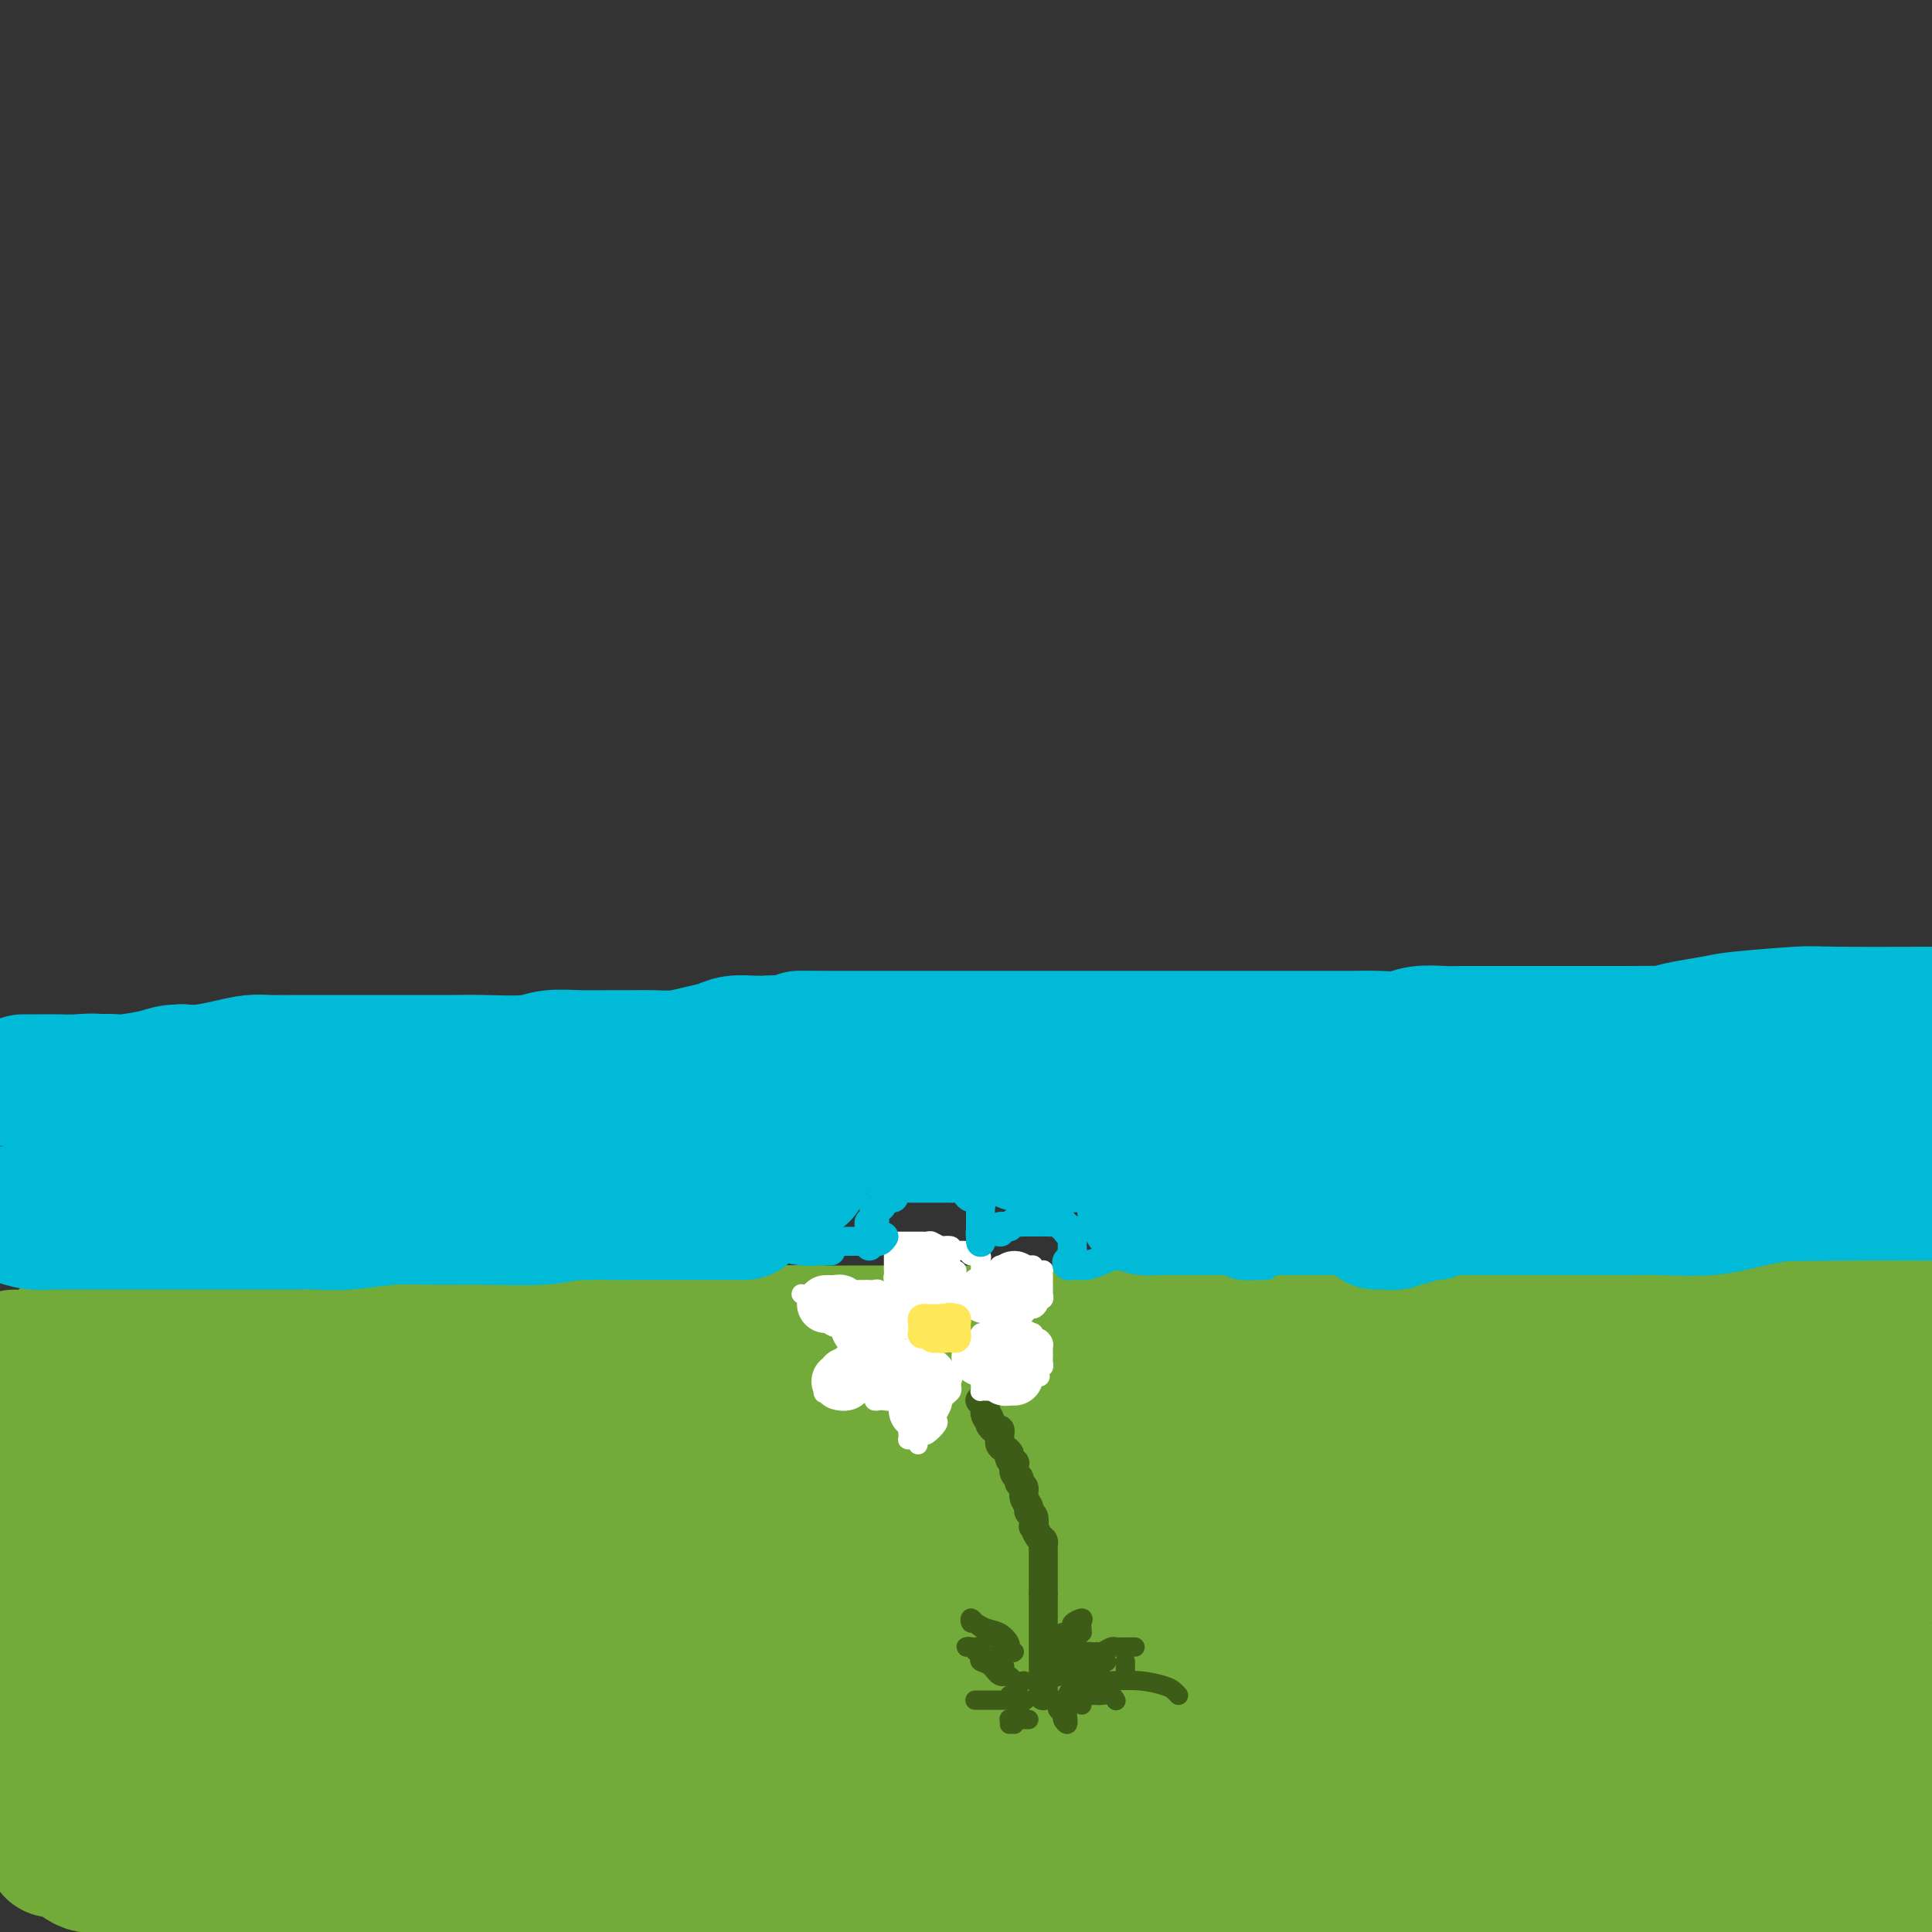 <svg viewBox='0 0 400 400' version='1.1' xmlns='http://www.w3.org/2000/svg' xmlns:xlink='http://www.w3.org/1999/xlink'><rect x="0" y="0" width="400" height="400" fill="#333333" stroke="none"/><g fill='none' stroke='rgb(115,171,58)' stroke-width='28' stroke-linecap='round' stroke-linejoin='round'><path d='M11,383c0.340,-0.000 0.681,-0.000 1,0c0.319,0.000 0.618,0.000 1,0c0.382,-0.000 0.847,-0.000 2,0c1.153,0.000 2.994,0.001 4,0c1.006,-0.001 1.179,-0.003 2,0c0.821,0.003 2.291,0.012 4,0c1.709,-0.012 3.656,-0.046 5,0c1.344,0.046 2.084,0.172 4,0c1.916,-0.172 5.007,-0.642 8,-1c2.993,-0.358 5.886,-0.606 8,-1c2.114,-0.394 3.448,-0.936 6,-1c2.552,-0.064 6.321,0.348 9,0c2.679,-0.348 4.268,-1.456 8,-2c3.732,-0.544 9.608,-0.524 14,-1c4.392,-0.476 7.301,-1.448 10,-2c2.699,-0.552 5.187,-0.684 8,-1c2.813,-0.316 5.952,-0.817 9,-1c3.048,-0.183 6.007,-0.047 9,0c2.993,0.047 6.022,0.005 9,0c2.978,-0.005 5.907,0.027 9,0c3.093,-0.027 6.350,-0.112 9,0c2.650,0.112 4.692,0.422 8,1c3.308,0.578 7.881,1.423 12,2c4.119,0.577 7.785,0.887 11,1c3.215,0.113 5.981,0.031 11,0c5.019,-0.031 12.291,-0.009 17,0c4.709,0.009 6.854,0.004 9,0'/><path d='M218,377c18.309,0.550 12.080,-0.074 12,0c-0.080,0.074 5.988,0.847 10,1c4.012,0.153 5.969,-0.313 10,0c4.031,0.313 10.138,1.404 13,2c2.862,0.596 2.481,0.695 4,1c1.519,0.305 4.940,0.815 8,1c3.060,0.185 5.760,0.046 8,0c2.240,-0.046 4.019,0.003 6,0c1.981,-0.003 4.163,-0.056 6,0c1.837,0.056 3.327,0.221 6,0c2.673,-0.221 6.527,-0.829 9,-1c2.473,-0.171 3.564,0.094 5,0c1.436,-0.094 3.216,-0.546 5,-1c1.784,-0.454 3.573,-0.910 5,-1c1.427,-0.090 2.491,0.186 4,0c1.509,-0.186 3.462,-0.834 5,-1c1.538,-0.166 2.662,0.151 4,0c1.338,-0.151 2.891,-0.770 4,-1c1.109,-0.230 1.776,-0.072 3,0c1.224,0.072 3.007,0.058 5,0c1.993,-0.058 4.197,-0.159 6,0c1.803,0.159 3.204,0.579 5,1c1.796,0.421 3.988,0.845 6,1c2.012,0.155 3.844,0.042 5,0c1.156,-0.042 1.635,-0.012 2,0c0.365,0.012 0.617,0.006 1,0c0.383,-0.006 0.898,-0.013 1,0c0.102,0.013 -0.210,0.045 0,0c0.210,-0.045 0.941,-0.166 2,0c1.059,0.166 2.445,0.619 3,1c0.555,0.381 0.277,0.691 0,1'/><path d='M381,381c6.039,0.812 1.635,0.844 0,1c-1.635,0.156 -0.501,0.438 0,1c0.501,0.562 0.369,1.404 0,2c-0.369,0.596 -0.975,0.945 -2,1c-1.025,0.055 -2.468,-0.183 -4,0c-1.532,0.183 -3.154,0.788 -6,1c-2.846,0.212 -6.918,0.030 -11,0c-4.082,-0.030 -8.176,0.093 -13,0c-4.824,-0.093 -10.378,-0.403 -15,-1c-4.622,-0.597 -8.312,-1.483 -12,-2c-3.688,-0.517 -7.375,-0.666 -11,-1c-3.625,-0.334 -7.189,-0.854 -11,-1c-3.811,-0.146 -7.867,0.083 -12,0c-4.133,-0.083 -8.341,-0.477 -13,-1c-4.659,-0.523 -9.768,-1.173 -14,-2c-4.232,-0.827 -7.586,-1.829 -13,-3c-5.414,-1.171 -12.889,-2.510 -18,-3c-5.111,-0.490 -7.859,-0.131 -11,0c-3.141,0.131 -6.675,0.035 -10,0c-3.325,-0.035 -6.441,-0.007 -9,0c-2.559,0.007 -4.560,-0.005 -7,0c-2.440,0.005 -5.320,0.027 -8,0c-2.680,-0.027 -5.160,-0.102 -8,0c-2.840,0.102 -6.041,0.381 -10,0c-3.959,-0.381 -8.675,-1.423 -12,-2c-3.325,-0.577 -5.257,-0.691 -8,-1c-2.743,-0.309 -6.296,-0.815 -9,-1c-2.704,-0.185 -4.560,-0.050 -8,0c-3.440,0.050 -8.465,0.013 -12,0c-3.535,-0.013 -5.582,-0.004 -8,0c-2.418,0.004 -5.209,0.002 -8,0'/><path d='M98,369c-21.309,-0.619 -10.583,-0.166 -8,0c2.583,0.166 -2.977,0.044 -7,0c-4.023,-0.044 -6.508,-0.011 -9,0c-2.492,0.011 -4.993,0.001 -9,0c-4.007,-0.001 -9.522,0.008 -12,0c-2.478,-0.008 -1.919,-0.032 -3,0c-1.081,0.032 -3.803,0.121 -6,0c-2.197,-0.121 -3.871,-0.452 -6,-1c-2.129,-0.548 -4.713,-1.313 -7,-2c-2.287,-0.687 -4.277,-1.294 -7,-2c-2.723,-0.706 -6.181,-1.509 -8,-2c-1.819,-0.491 -2.000,-0.671 -2,-1c0.000,-0.329 0.183,-0.808 0,-1c-0.183,-0.192 -0.730,-0.097 -1,0c-0.270,0.097 -0.263,0.195 0,0c0.263,-0.195 0.781,-0.685 2,-1c1.219,-0.315 3.139,-0.456 6,-1c2.861,-0.544 6.663,-1.491 11,-2c4.337,-0.509 9.210,-0.581 14,-1c4.790,-0.419 9.497,-1.184 14,-2c4.503,-0.816 8.800,-1.683 13,-2c4.200,-0.317 8.302,-0.085 15,0c6.698,0.085 15.991,0.023 23,0c7.009,-0.023 11.733,-0.006 17,0c5.267,0.006 11.076,0.002 17,0c5.924,-0.002 11.962,-0.001 18,0'/><path d='M163,351c16.478,0.009 12.674,0.030 14,0c1.326,-0.030 7.781,-0.113 13,0c5.219,0.113 9.203,0.420 14,0c4.797,-0.420 10.408,-1.569 19,-2c8.592,-0.431 20.166,-0.145 25,0c4.834,0.145 2.930,0.148 6,0c3.070,-0.148 11.116,-0.446 16,0c4.884,0.446 6.608,1.636 9,2c2.392,0.364 5.454,-0.098 8,0c2.546,0.098 4.578,0.757 7,1c2.422,0.243 5.235,0.069 8,0c2.765,-0.069 5.483,-0.033 8,0c2.517,0.033 4.835,0.064 7,0c2.165,-0.064 4.179,-0.224 6,0c1.821,0.224 3.450,0.831 5,1c1.550,0.169 3.020,-0.099 5,0c1.980,0.099 4.471,0.565 7,1c2.529,0.435 5.095,0.837 7,1c1.905,0.163 3.150,0.085 5,0c1.850,-0.085 4.304,-0.177 6,0c1.696,0.177 2.635,0.622 4,1c1.365,0.378 3.157,0.689 5,1c1.843,0.311 3.739,0.621 5,1c1.261,0.379 1.888,0.828 3,1c1.112,0.172 2.711,0.067 3,0c0.289,-0.067 -0.730,-0.095 -2,0c-1.270,0.095 -2.791,0.313 -5,1c-2.209,0.687 -5.104,1.844 -8,3'/><path d='M363,363c-3.310,0.813 -4.084,0.844 -9,2c-4.916,1.156 -13.974,3.437 -19,5c-5.026,1.563 -6.021,2.409 -13,3c-6.979,0.591 -19.941,0.927 -26,1c-6.059,0.073 -5.214,-0.115 -10,0c-4.786,0.115 -15.202,0.535 -24,0c-8.798,-0.535 -15.977,-2.024 -23,-3c-7.023,-0.976 -13.889,-1.439 -20,-2c-6.111,-0.561 -11.467,-1.218 -18,-2c-6.533,-0.782 -14.243,-1.688 -19,-2c-4.757,-0.312 -6.562,-0.031 -9,0c-2.438,0.031 -5.507,-0.188 -8,0c-2.493,0.188 -4.408,0.782 -8,1c-3.592,0.218 -8.861,0.058 -12,0c-3.139,-0.058 -4.147,-0.016 -10,0c-5.853,0.016 -16.550,0.004 -24,0c-7.450,-0.004 -11.651,0.001 -15,0c-3.349,-0.001 -5.844,-0.006 -9,0c-3.156,0.006 -6.972,0.023 -9,0c-2.028,-0.023 -2.269,-0.087 -4,0c-1.731,0.087 -4.954,0.324 -8,1c-3.046,0.676 -5.915,1.791 -8,2c-2.085,0.209 -3.385,-0.487 -6,0c-2.615,0.487 -6.546,2.158 -8,3c-1.454,0.842 -0.430,0.856 -2,1c-1.570,0.144 -5.733,0.417 -8,1c-2.267,0.583 -2.639,1.476 -4,2c-1.361,0.524 -3.713,0.680 -5,1c-1.287,0.320 -1.511,0.806 -2,1c-0.489,0.194 -1.245,0.097 -2,0'/><path d='M21,378c-8.218,2.111 -2.262,1.388 0,1c2.262,-0.388 0.830,-0.442 1,0c0.170,0.442 1.940,1.379 3,2c1.060,0.621 1.408,0.927 2,1c0.592,0.073 1.429,-0.085 2,0c0.571,0.085 0.878,0.415 2,1c1.122,0.585 3.059,1.425 5,2c1.941,0.575 3.885,0.886 7,1c3.115,0.114 7.400,0.030 12,0c4.600,-0.030 9.515,-0.008 15,0c5.485,0.008 11.539,0.002 18,0c6.461,-0.002 13.329,-0.000 21,0c7.671,0.000 16.147,-0.001 23,0c6.853,0.001 12.084,0.002 21,0c8.916,-0.002 21.517,-0.009 30,0c8.483,0.009 12.848,0.035 18,0c5.152,-0.035 11.089,-0.131 17,0c5.911,0.131 11.794,0.490 18,0c6.206,-0.490 12.735,-1.830 19,-3c6.265,-1.170 12.267,-2.170 17,-3c4.733,-0.830 8.199,-1.490 12,-2c3.801,-0.510 7.938,-0.868 12,-1c4.062,-0.132 8.050,-0.037 12,0c3.950,0.037 7.864,0.014 12,0c4.136,-0.014 8.496,-0.021 12,0c3.504,0.021 6.152,0.069 9,0c2.848,-0.069 5.898,-0.256 9,-1c3.102,-0.744 6.258,-2.047 8,-3c1.742,-0.953 2.069,-1.558 3,-2c0.931,-0.442 2.465,-0.721 4,-1'/><path d='M365,370c3.285,-1.067 3.997,-0.733 5,-1c1.003,-0.267 2.298,-1.135 4,-2c1.702,-0.865 3.812,-1.726 6,-3c2.188,-1.274 4.456,-2.961 6,-4c1.544,-1.039 2.365,-1.431 3,-2c0.635,-0.569 1.084,-1.314 2,-2c0.916,-0.686 2.298,-1.311 3,-2c0.702,-0.689 0.725,-1.441 1,-2c0.275,-0.559 0.802,-0.926 1,-1c0.198,-0.074 0.067,0.146 0,0c-0.067,-0.146 -0.069,-0.659 0,-1c0.069,-0.341 0.208,-0.511 -1,-1c-1.208,-0.489 -3.764,-1.298 -6,-2c-2.236,-0.702 -4.154,-1.298 -8,-2c-3.846,-0.702 -9.621,-1.509 -15,-3c-5.379,-1.491 -10.361,-3.666 -15,-5c-4.639,-1.334 -8.936,-1.826 -13,-2c-4.064,-0.174 -7.894,-0.031 -11,0c-3.106,0.031 -5.488,-0.050 -8,0c-2.512,0.050 -5.156,0.231 -8,0c-2.844,-0.231 -5.889,-0.874 -8,-1c-2.111,-0.126 -3.289,0.264 -7,0c-3.711,-0.264 -9.956,-1.184 -14,-2c-4.044,-0.816 -5.888,-1.528 -9,-2c-3.112,-0.472 -7.492,-0.704 -12,-1c-4.508,-0.296 -9.145,-0.656 -13,-1c-3.855,-0.344 -6.927,-0.672 -10,-1'/><path d='M238,327c-20.834,-1.598 -22.919,-1.594 -26,-2c-3.081,-0.406 -7.158,-1.223 -11,-2c-3.842,-0.777 -7.449,-1.515 -11,-2c-3.551,-0.485 -7.044,-0.719 -11,-1c-3.956,-0.281 -8.373,-0.611 -12,-1c-3.627,-0.389 -6.465,-0.836 -9,-1c-2.535,-0.164 -4.767,-0.044 -7,0c-2.233,0.044 -4.467,0.012 -7,0c-2.533,-0.012 -5.366,-0.003 -8,0c-2.634,0.003 -5.069,0.001 -8,0c-2.931,-0.001 -6.359,-0.000 -9,0c-2.641,0.000 -4.493,0.000 -7,0c-2.507,-0.000 -5.667,-0.000 -8,0c-2.333,0.000 -3.840,-0.000 -7,0c-3.160,0.000 -7.973,0.000 -11,0c-3.027,-0.000 -4.269,-0.000 -6,0c-1.731,0.000 -3.953,0.000 -6,0c-2.047,-0.000 -3.919,-0.001 -6,0c-2.081,0.001 -4.369,0.004 -7,0c-2.631,-0.004 -5.603,-0.013 -8,0c-2.397,0.013 -4.217,0.049 -6,0c-1.783,-0.049 -3.529,-0.183 -5,0c-1.471,0.183 -2.665,0.684 -4,1c-1.335,0.316 -2.809,0.447 -4,1c-1.191,0.553 -2.097,1.528 -3,2c-0.903,0.472 -1.803,0.441 -3,1c-1.197,0.559 -2.692,1.706 -4,2c-1.308,0.294 -2.429,-0.267 -3,0c-0.571,0.267 -0.592,1.362 -1,2c-0.408,0.638 -1.204,0.819 -2,1'/><path d='M18,328c-3.841,1.676 -1.445,0.866 -1,1c0.445,0.134 -1.062,1.212 -2,2c-0.938,0.788 -1.308,1.287 -2,2c-0.692,0.713 -1.705,1.641 -2,2c-0.295,0.359 0.129,0.148 1,0c0.871,-0.148 2.190,-0.233 3,0c0.810,0.233 1.112,0.783 3,1c1.888,0.217 5.361,0.100 7,0c1.639,-0.100 1.444,-0.184 5,0c3.556,0.184 10.863,0.637 18,0c7.137,-0.637 14.106,-2.365 20,-3c5.894,-0.635 10.715,-0.179 16,0c5.285,0.179 11.036,0.080 16,0c4.964,-0.080 9.141,-0.141 14,0c4.859,0.141 10.400,0.483 15,1c4.600,0.517 8.260,1.210 13,2c4.740,0.790 10.559,1.676 16,2c5.441,0.324 10.504,0.087 16,0c5.496,-0.087 11.426,-0.023 16,0c4.574,0.023 7.792,0.006 17,0c9.208,-0.006 24.406,-0.002 31,0c6.594,0.002 4.583,0.000 11,0c6.417,-0.000 21.261,-0.000 31,0c9.739,0.000 14.373,0.000 19,0c4.627,-0.000 9.246,-0.000 14,0c4.754,0.000 9.644,0.000 14,0c4.356,-0.000 8.178,-0.000 12,0'/><path d='M339,338c29.745,0.107 13.609,0.373 10,0c-3.609,-0.373 5.310,-1.385 10,-2c4.690,-0.615 5.151,-0.835 8,-2c2.849,-1.165 8.085,-3.277 10,-4c1.915,-0.723 0.508,-0.058 1,0c0.492,0.058 2.882,-0.491 4,-1c1.118,-0.509 0.963,-0.977 1,-1c0.037,-0.023 0.265,0.400 1,0c0.735,-0.400 1.978,-1.624 3,-2c1.022,-0.376 1.824,0.096 2,0c0.176,-0.096 -0.276,-0.759 0,-1c0.276,-0.241 1.278,-0.061 1,0c-0.278,0.061 -1.837,0.001 -3,0c-1.163,-0.001 -1.930,0.055 -4,0c-2.070,-0.055 -5.443,-0.221 -10,-1c-4.557,-0.779 -10.297,-2.170 -15,-3c-4.703,-0.830 -8.368,-1.100 -15,-2c-6.632,-0.900 -16.232,-2.430 -23,-3c-6.768,-0.570 -10.706,-0.182 -15,0c-4.294,0.182 -8.945,0.156 -14,0c-5.055,-0.156 -10.513,-0.441 -15,0c-4.487,0.441 -8.003,1.608 -12,2c-3.997,0.392 -8.475,0.007 -12,0c-3.525,-0.007 -6.097,0.363 -9,0c-2.903,-0.363 -6.137,-1.459 -10,-2c-3.863,-0.541 -8.355,-0.526 -13,-1c-4.645,-0.474 -9.443,-1.435 -13,-2c-3.557,-0.565 -5.873,-0.733 -10,-1c-4.127,-0.267 -10.063,-0.634 -16,-1'/><path d='M181,311c-9.989,-1.083 -3.960,-0.290 -5,0c-1.040,0.290 -9.149,0.078 -14,0c-4.851,-0.078 -6.445,-0.021 -9,0c-2.555,0.021 -6.072,0.006 -9,0c-2.928,-0.006 -5.266,-0.001 -8,0c-2.734,0.001 -5.863,0.000 -9,0c-3.137,-0.000 -6.281,-0.000 -9,0c-2.719,0.000 -5.012,0.000 -8,0c-2.988,-0.000 -6.671,0.000 -9,0c-2.329,-0.000 -3.303,-0.000 -6,0c-2.697,0.000 -7.117,0.000 -9,0c-1.883,-0.000 -1.230,-0.001 -3,0c-1.770,0.001 -5.961,0.004 -9,0c-3.039,-0.004 -4.924,-0.015 -7,0c-2.076,0.015 -4.343,0.056 -6,0c-1.657,-0.056 -2.704,-0.207 -4,0c-1.296,0.207 -2.841,0.774 -4,1c-1.159,0.226 -1.933,0.113 -3,0c-1.067,-0.113 -2.428,-0.226 -4,0c-1.572,0.226 -3.356,0.793 -5,1c-1.644,0.207 -3.147,0.056 -5,0c-1.853,-0.056 -4.055,-0.015 -5,0c-0.945,0.015 -0.631,0.004 -1,0c-0.369,-0.004 -1.420,-0.001 -2,0c-0.580,0.001 -0.690,0.000 -1,0c-0.310,-0.000 -0.819,0.001 -2,0c-1.181,-0.001 -3.035,-0.003 -5,0c-1.965,0.003 -4.042,0.011 -6,0c-1.958,-0.011 -3.796,-0.041 -5,0c-1.204,0.041 -1.772,0.155 -2,0c-0.228,-0.155 -0.114,-0.577 0,-1'/><path d='M7,312c-26.648,0.190 -6.269,0.163 2,0c8.269,-0.163 4.427,-0.464 6,-1c1.573,-0.536 8.562,-1.306 13,-2c4.438,-0.694 6.325,-1.310 13,-2c6.675,-0.690 18.137,-1.453 27,-2c8.863,-0.547 15.128,-0.879 18,-1c2.872,-0.121 2.353,-0.032 8,0c5.647,0.032 17.462,0.008 23,0c5.538,-0.008 4.799,-0.001 10,0c5.201,0.001 16.341,-0.003 21,0c4.659,0.003 2.837,0.013 7,0c4.163,-0.013 14.311,-0.050 20,0c5.689,0.050 6.918,0.185 10,0c3.082,-0.185 8.018,-0.690 12,-1c3.982,-0.310 7.011,-0.423 10,-1c2.989,-0.577 5.937,-1.617 9,-2c3.063,-0.383 6.243,-0.109 9,0c2.757,0.109 5.093,0.054 8,0c2.907,-0.054 6.384,-0.106 9,0c2.616,0.106 4.372,0.369 8,1c3.628,0.631 9.128,1.630 12,2c2.872,0.370 3.117,0.109 6,0c2.883,-0.109 8.402,-0.068 13,0c4.598,0.068 8.273,0.162 11,0c2.727,-0.162 4.507,-0.579 7,-1c2.493,-0.421 5.701,-0.845 9,-1c3.299,-0.155 6.691,-0.042 10,0c3.309,0.042 6.537,0.011 10,0c3.463,-0.011 7.163,-0.003 11,0c3.837,0.003 7.811,0.001 11,0c3.189,-0.001 5.595,-0.000 8,0'/><path d='M358,301c16.916,-0.309 11.208,-0.083 11,0c-0.208,0.083 5.086,0.023 7,0c1.914,-0.023 0.449,-0.011 3,0c2.551,0.011 9.117,0.019 12,0c2.883,-0.019 2.083,-0.065 2,0c-0.083,0.065 0.550,0.241 1,0c0.450,-0.241 0.718,-0.900 0,-1c-0.718,-0.100 -2.423,0.360 -8,0c-5.577,-0.360 -15.026,-1.538 -23,-2c-7.974,-0.462 -14.472,-0.206 -22,0c-7.528,0.206 -16.086,0.363 -23,0c-6.914,-0.363 -12.185,-1.245 -18,-2c-5.815,-0.755 -12.176,-1.383 -17,-2c-4.824,-0.617 -8.113,-1.223 -12,-2c-3.887,-0.777 -8.373,-1.725 -13,-2c-4.627,-0.275 -9.396,0.122 -14,0c-4.604,-0.122 -9.045,-0.765 -14,-1c-4.955,-0.235 -10.425,-0.063 -16,0c-5.575,0.063 -11.254,0.017 -16,0c-4.746,-0.017 -8.559,-0.005 -13,0c-4.441,0.005 -9.510,0.001 -14,0c-4.490,-0.001 -8.401,-0.000 -13,0c-4.599,0.000 -9.885,0.000 -14,0c-4.115,-0.000 -7.057,-0.000 -10,0'/><path d='M134,289c-21.144,-0.123 -12.005,0.070 -11,0c1.005,-0.070 -6.125,-0.403 -11,-1c-4.875,-0.597 -7.495,-1.456 -13,-2c-5.505,-0.544 -13.895,-0.771 -18,-1c-4.105,-0.229 -3.924,-0.460 -6,-1c-2.076,-0.540 -6.407,-1.388 -10,-2c-3.593,-0.612 -6.448,-0.986 -9,-1c-2.552,-0.014 -4.801,0.332 -7,0c-2.199,-0.332 -4.348,-1.343 -6,-2c-1.652,-0.657 -2.807,-0.961 -5,-1c-2.193,-0.039 -5.424,0.185 -8,0c-2.576,-0.185 -4.498,-0.781 -6,-1c-1.502,-0.219 -2.584,-0.063 -4,0c-1.416,0.063 -3.164,0.031 -4,0c-0.836,-0.031 -0.759,-0.061 -1,0c-0.241,0.061 -0.799,0.212 -1,0c-0.201,-0.212 -0.045,-0.789 2,-1c2.045,-0.211 5.978,-0.057 11,0c5.022,0.057 11.134,0.015 18,0c6.866,-0.015 14.487,-0.004 22,0c7.513,0.004 14.916,0.001 22,0c7.084,-0.001 13.847,-0.000 20,0c6.153,0.000 11.695,0.000 17,0c5.305,-0.000 10.373,-0.000 15,0c4.627,0.000 8.814,0.000 13,0'/><path d='M154,276c23.685,-0.155 13.897,-0.041 13,0c-0.897,0.041 7.098,0.011 13,0c5.902,-0.011 9.710,-0.003 13,0c3.290,0.003 6.063,0.001 15,0c8.937,-0.001 24.037,-0.000 31,0c6.963,0.000 5.787,0.000 9,0c3.213,-0.000 10.814,0.000 17,0c6.186,-0.000 10.956,-0.001 16,0c5.044,0.001 10.363,0.002 15,0c4.637,-0.002 8.594,-0.007 13,0c4.406,0.007 9.261,0.027 14,0c4.739,-0.027 9.361,-0.102 13,0c3.639,0.102 6.296,0.382 9,0c2.704,-0.382 5.454,-1.427 9,-2c3.546,-0.573 7.888,-0.675 10,-1c2.112,-0.325 1.995,-0.872 3,-1c1.005,-0.128 3.133,0.162 5,0c1.867,-0.162 3.474,-0.775 4,-1c0.526,-0.225 -0.030,-0.060 0,0c0.030,0.060 0.645,0.017 1,0c0.355,-0.017 0.448,-0.006 1,0c0.552,0.006 1.562,0.007 2,0c0.438,-0.007 0.303,-0.023 1,0c0.697,0.023 2.226,0.083 3,0c0.774,-0.083 0.793,-0.309 1,0c0.207,0.309 0.604,1.155 1,2'/><path d='M386,273c35.963,0.979 9.871,4.925 1,8c-8.871,3.075 -0.522,5.279 3,8c3.522,2.721 2.217,5.958 2,8c-0.217,2.042 0.653,2.887 2,6c1.347,3.113 3.170,8.492 4,11c0.830,2.508 0.666,2.145 1,3c0.334,0.855 1.167,2.927 2,5'/><path d='M399,369c0.001,-0.018 0.001,-0.037 0,0c-0.001,0.037 -0.004,0.129 -1,1c-0.996,0.871 -2.987,2.520 -5,3c-2.013,0.480 -4.050,-0.211 -6,0c-1.950,0.211 -3.813,1.323 -6,2c-2.187,0.677 -4.698,0.917 -7,1c-2.302,0.083 -4.396,0.008 -7,0c-2.604,-0.008 -5.716,0.049 -8,0c-2.284,-0.049 -3.738,-0.206 -5,0c-1.262,0.206 -2.333,0.773 -4,1c-1.667,0.227 -3.930,0.113 -6,0c-2.070,-0.113 -3.948,-0.227 -6,0c-2.052,0.227 -4.279,0.793 -7,1c-2.721,0.207 -5.938,0.055 -9,0c-3.062,-0.055 -5.969,-0.014 -9,0c-3.031,0.014 -6.185,0.002 -9,0c-2.815,-0.002 -5.292,0.007 -8,0c-2.708,-0.007 -5.648,-0.031 -8,0c-2.352,0.031 -4.114,0.116 -6,0c-1.886,-0.116 -3.894,-0.434 -7,0c-3.106,0.434 -7.311,1.621 -10,2c-2.689,0.379 -3.862,-0.050 -6,0c-2.138,0.050 -5.240,0.577 -8,1c-2.760,0.423 -5.177,0.740 -8,1c-2.823,0.260 -6.051,0.462 -9,1c-2.949,0.538 -5.620,1.412 -9,2c-3.380,0.588 -7.469,0.890 -11,1c-3.531,0.110 -6.503,0.030 -9,0c-2.497,-0.030 -4.518,-0.008 -7,0c-2.482,0.008 -5.423,0.002 -9,0c-3.577,-0.002 -7.788,-0.001 -12,0'/><path d='M177,386c-7.374,-0.298 -7.310,-1.044 -14,-4c-6.690,-2.956 -20.135,-8.124 -27,-11c-6.865,-2.876 -7.150,-3.462 -11,-6c-3.850,-2.538 -11.264,-7.028 -15,-9c-3.736,-1.972 -3.794,-1.425 -5,-2c-1.206,-0.575 -3.558,-2.272 -6,-4c-2.442,-1.728 -4.972,-3.489 -7,-5c-2.028,-1.511 -3.552,-2.774 -5,-4c-1.448,-1.226 -2.820,-2.415 -4,-3c-1.180,-0.585 -2.167,-0.565 -3,-1c-0.833,-0.435 -1.512,-1.324 -2,-2c-0.488,-0.676 -0.787,-1.137 -1,-1c-0.213,0.137 -0.341,0.874 -1,0c-0.659,-0.874 -1.849,-3.359 -2,-5c-0.151,-1.641 0.737,-2.436 0,-4c-0.737,-1.564 -3.098,-3.895 -5,-6c-1.902,-2.105 -3.343,-3.983 -6,-6c-2.657,-2.017 -6.529,-4.173 -10,-6c-3.471,-1.827 -6.539,-3.325 -9,-4c-2.461,-0.675 -4.314,-0.528 -6,-1c-1.686,-0.472 -3.204,-1.563 -4,-2c-0.796,-0.437 -0.868,-0.221 -1,0c-0.132,0.221 -0.324,0.448 -1,0c-0.676,-0.448 -1.837,-1.569 -2,-2c-0.163,-0.431 0.672,-0.171 0,0c-0.672,0.171 -2.850,0.252 -4,0c-1.150,-0.252 -1.271,-0.837 -2,-1c-0.729,-0.163 -2.065,0.096 -3,0c-0.935,-0.096 -1.467,-0.548 -2,-1'/><path d='M19,296c-7.345,-2.783 -3.709,-1.242 -3,-1c0.709,0.242 -1.509,-0.815 -3,-2c-1.491,-1.185 -2.256,-2.499 -3,-3c-0.744,-0.501 -1.468,-0.190 -2,0c-0.532,0.190 -0.872,0.260 -1,0c-0.128,-0.260 -0.045,-0.850 0,-1c0.045,-0.150 0.050,0.139 0,0c-0.050,-0.139 -0.157,-0.706 0,-1c0.157,-0.294 0.578,-0.314 0,-1c-0.578,-0.686 -2.155,-2.039 -3,-3c-0.845,-0.961 -0.959,-1.532 -1,-2c-0.041,-0.468 -0.011,-0.835 0,-1c0.011,-0.165 0.003,-0.128 0,0c-0.003,0.128 -0.001,0.347 0,1c0.001,0.653 0.000,1.741 0,2c-0.000,0.259 -0.000,-0.311 0,1c0.000,1.311 0.001,4.503 0,7c-0.001,2.497 -0.003,4.299 0,6c0.003,1.701 0.010,3.299 0,5c-0.010,1.701 -0.037,3.503 0,5c0.037,1.497 0.140,2.690 1,4c0.860,1.310 2.479,2.739 3,5c0.521,2.261 -0.056,5.354 0,8c0.056,2.646 0.744,4.844 1,7c0.256,2.156 0.079,4.269 0,6c-0.079,1.731 -0.060,3.082 0,5c0.060,1.918 0.160,4.405 0,6c-0.160,1.595 -0.580,2.297 -1,3'/><path d='M7,352c0.619,11.927 0.166,6.246 0,5c-0.166,-1.246 -0.045,1.943 0,3c0.045,1.057 0.012,-0.016 0,0c-0.012,0.016 -0.005,1.123 0,2c0.005,0.877 0.008,1.525 0,2c-0.008,0.475 -0.027,0.778 0,1c0.027,0.222 0.101,0.363 0,1c-0.101,0.637 -0.378,1.771 0,3c0.378,1.229 1.412,2.554 2,4c0.588,1.446 0.731,3.012 1,4c0.269,0.988 0.665,1.397 1,2c0.335,0.603 0.608,1.398 1,2c0.392,0.602 0.902,1.010 2,2c1.098,0.990 2.783,2.560 4,3c1.217,0.440 1.965,-0.251 3,0c1.035,0.251 2.357,1.443 4,2c1.643,0.557 3.608,0.479 5,1c1.392,0.521 2.211,1.641 5,2c2.789,0.359 7.548,-0.044 11,0c3.452,0.044 5.596,0.536 10,1c4.404,0.464 11.068,0.900 16,1c4.932,0.100 8.131,-0.136 11,0c2.869,0.136 5.408,0.645 9,1c3.592,0.355 8.236,0.557 12,1c3.764,0.443 6.647,1.127 10,2c3.353,0.873 7.177,1.937 11,3'/><path d='M229,392c-2.711,-0.426 -5.423,-0.853 -8,-1c-2.577,-0.147 -5.020,-0.015 -7,0c-1.980,0.015 -3.498,-0.087 -5,0c-1.502,0.087 -2.988,0.363 -4,1c-1.012,0.637 -1.549,1.635 -2,2c-0.451,0.365 -0.814,0.098 0,0c0.814,-0.098 2.806,-0.028 4,0c1.194,0.028 1.591,0.014 3,0c1.409,-0.014 3.830,-0.027 6,0c2.170,0.027 4.088,0.095 7,0c2.912,-0.095 6.819,-0.354 11,-1c4.181,-0.646 8.638,-1.679 12,-2c3.362,-0.321 5.629,0.072 8,0c2.371,-0.072 4.846,-0.608 7,-1c2.154,-0.392 3.988,-0.641 6,-1c2.012,-0.359 4.202,-0.828 6,-1c1.798,-0.172 3.205,-0.046 5,0c1.795,0.046 3.977,0.012 6,0c2.023,-0.012 3.886,-0.003 8,0c4.114,0.003 10.479,0.001 15,0c4.521,-0.001 7.198,-0.001 11,0c3.802,0.001 8.730,0.003 13,0c4.270,-0.003 7.881,-0.012 12,0c4.119,0.012 8.745,0.045 13,0c4.255,-0.045 8.141,-0.167 11,0c2.859,0.167 4.693,0.622 7,1c2.307,0.378 5.088,0.679 7,1c1.912,0.321 2.956,0.660 4,1'/><path d='M385,391c3.351,0.464 2.729,0.124 3,0c0.271,-0.124 1.437,-0.033 2,0c0.563,0.033 0.524,0.009 1,0c0.476,-0.009 1.467,-0.002 2,0c0.533,0.002 0.607,0.001 1,0c0.393,-0.001 1.106,-0.000 2,0c0.894,0.000 1.970,0.000 3,0c1.030,-0.000 2.015,-0.000 3,0'/></g>
<g fill='none' stroke='rgb(61,92,24)' stroke-width='6' stroke-linecap='round' stroke-linejoin='round'><path d='M216,351c0.000,0.089 0.000,0.177 0,0c0.000,-0.177 0.000,-0.621 0,-1c-0.000,-0.379 0.000,-0.693 0,-1c0.000,-0.307 0.000,-0.607 0,-1c0.000,-0.393 0.000,-0.879 0,-1c0.000,-0.121 0.000,0.122 0,0c0.000,-0.122 0.000,-0.611 0,-1c0.000,-0.389 0.000,-0.678 0,-1c0.000,-0.322 0.000,-0.677 0,-1c0.000,-0.323 0.000,-0.615 0,-1c0.000,-0.385 0.000,-0.863 0,-1c0.000,-0.137 0.000,0.065 0,0c-0.000,-0.065 -0.000,-0.399 0,-1c0.000,-0.601 0.000,-1.470 0,-2c0.000,-0.530 0.000,-0.721 0,-1c0.000,-0.279 0.000,-0.648 0,-1c0.000,-0.352 0.000,-0.689 0,-1c0.000,-0.311 0.000,-0.597 0,-1c0.000,-0.403 0.000,-0.922 0,-1c0.000,-0.078 0.000,0.287 0,0c0.000,-0.287 0.000,-1.225 0,-2c0.000,-0.775 0.000,-1.388 0,-2'/><path d='M216,330c0.000,-3.427 0.000,-1.495 0,-1c-0.000,0.495 -0.000,-0.447 0,-1c0.000,-0.553 0.000,-0.715 0,-1c-0.000,-0.285 -0.000,-0.692 0,-1c0.000,-0.308 0.001,-0.517 0,-1c-0.001,-0.483 -0.003,-1.241 0,-2c0.003,-0.759 0.011,-1.518 0,-2c-0.011,-0.482 -0.042,-0.688 0,-1c0.042,-0.312 0.156,-0.731 0,-1c-0.156,-0.269 -0.582,-0.387 -1,-1c-0.418,-0.613 -0.829,-1.722 -1,-2c-0.171,-0.278 -0.102,0.274 0,0c0.102,-0.274 0.239,-1.372 0,-2c-0.239,-0.628 -0.853,-0.784 -1,-1c-0.147,-0.216 0.172,-0.492 0,-1c-0.172,-0.508 -0.834,-1.248 -1,-2c-0.166,-0.752 0.166,-1.516 0,-2c-0.166,-0.484 -0.828,-0.689 -1,-1c-0.172,-0.311 0.146,-0.727 0,-1c-0.146,-0.273 -0.756,-0.402 -1,-1c-0.244,-0.598 -0.121,-1.666 0,-2c0.121,-0.334 0.239,0.065 0,0c-0.239,-0.065 -0.834,-0.595 -1,-1c-0.166,-0.405 0.099,-0.686 0,-1c-0.099,-0.314 -0.562,-0.663 -1,-1c-0.438,-0.337 -0.852,-0.664 -1,-1c-0.148,-0.336 -0.028,-0.681 0,-1c0.028,-0.319 -0.034,-0.611 0,-1c0.034,-0.389 0.163,-0.874 0,-1c-0.163,-0.126 -0.618,0.107 -1,0c-0.382,-0.107 -0.691,-0.553 -1,-1'/><path d='M205,295c-1.637,-4.062 -0.229,-1.715 0,-1c0.229,0.715 -0.722,-0.200 -1,-1c-0.278,-0.800 0.118,-1.485 0,-2c-0.118,-0.515 -0.748,-0.862 -1,-1c-0.252,-0.138 -0.126,-0.069 0,0'/></g>
<g fill='none' stroke='rgb(61,92,24)' stroke-width='4' stroke-linecap='round' stroke-linejoin='round'><path d='M218,342c0.425,-0.024 0.850,-0.048 1,0c0.150,0.048 0.025,0.166 0,0c-0.025,-0.166 0.048,-0.618 0,-1c-0.048,-0.382 -0.219,-0.694 0,-1c0.219,-0.306 0.827,-0.606 1,-1c0.173,-0.394 -0.090,-0.881 0,-1c0.090,-0.119 0.532,0.129 1,0c0.468,-0.129 0.963,-0.634 1,-1c0.037,-0.366 -0.383,-0.591 0,-1c0.383,-0.409 1.567,-1.000 2,-1c0.433,0.000 0.113,0.592 0,1c-0.113,0.408 -0.019,0.633 0,1c0.019,0.367 -0.037,0.877 0,1c0.037,0.123 0.166,-0.140 0,0c-0.166,0.140 -0.626,0.681 -1,1c-0.374,0.319 -0.660,0.414 -1,1c-0.340,0.586 -0.732,1.663 -1,2c-0.268,0.337 -0.412,-0.064 -1,0c-0.588,0.064 -1.620,0.594 -2,1c-0.380,0.406 -0.109,0.687 0,1c0.109,0.313 0.054,0.656 0,1'/><path d='M218,345c-1.000,1.667 -0.500,0.833 0,0'/><path d='M218,346c-0.091,0.368 -0.183,0.736 0,1c0.183,0.264 0.640,0.425 1,0c0.360,-0.425 0.621,-1.434 1,-2c0.379,-0.566 0.875,-0.687 1,-1c0.125,-0.313 -0.119,-0.816 0,-1c0.119,-0.184 0.603,-0.049 1,0c0.397,0.049 0.707,0.012 1,0c0.293,-0.012 0.568,-0.000 1,0c0.432,0.000 1.019,-0.011 1,0c-0.019,0.011 -0.646,0.045 -1,0c-0.354,-0.045 -0.435,-0.170 -1,0c-0.565,0.170 -1.615,0.633 -2,1c-0.385,0.367 -0.104,0.637 0,1c0.104,0.363 0.030,0.818 0,1c-0.030,0.182 -0.015,0.091 0,0'/><path d='M221,346c-0.076,0.449 1.233,0.070 2,0c0.767,-0.070 0.991,0.167 1,0c0.009,-0.167 -0.198,-0.740 0,-1c0.198,-0.260 0.799,-0.209 1,0c0.201,0.209 0.000,0.574 0,1c-0.000,0.426 0.200,0.913 0,1c-0.200,0.087 -0.799,-0.225 -1,0c-0.201,0.225 -0.002,0.988 0,1c0.002,0.012 -0.192,-0.728 0,-1c0.192,-0.272 0.769,-0.078 1,0c0.231,0.078 0.115,0.039 0,0'/><path d='M223,347c-0.300,0.648 -0.599,1.296 -1,2c-0.401,0.704 -0.902,1.463 -1,2c-0.098,0.537 0.209,0.851 0,1c-0.209,0.149 -0.932,0.133 -1,0c-0.068,-0.133 0.520,-0.382 1,-1c0.480,-0.618 0.851,-1.605 1,-2c0.149,-0.395 0.074,-0.197 0,0'/><path d='M212,348c-0.781,0.128 -1.562,0.255 -2,0c-0.438,-0.255 -0.534,-0.894 -1,-1c-0.466,-0.106 -1.302,0.321 -2,0c-0.698,-0.321 -1.259,-1.392 -2,-2c-0.741,-0.608 -1.662,-0.755 -2,-1c-0.338,-0.245 -0.094,-0.587 0,-1c0.094,-0.413 0.037,-0.895 0,-1c-0.037,-0.105 -0.053,0.168 0,0c0.053,-0.168 0.175,-0.778 0,-1c-0.175,-0.222 -0.646,-0.055 -1,0c-0.354,0.055 -0.591,-0.001 -1,0c-0.409,0.001 -0.989,0.059 -1,0c-0.011,-0.059 0.546,-0.236 1,0c0.454,0.236 0.805,0.886 1,1c0.195,0.114 0.235,-0.309 1,0c0.765,0.309 2.257,1.351 3,2c0.743,0.649 0.739,0.906 1,1c0.261,0.094 0.789,0.027 1,0c0.211,-0.027 0.106,-0.013 0,0'/><path d='M209,341c0.150,-0.218 0.299,-0.435 0,-1c-0.299,-0.565 -1.048,-1.476 -2,-2c-0.952,-0.524 -2.108,-0.659 -3,-1c-0.892,-0.341 -1.520,-0.888 -2,-1c-0.480,-0.112 -0.811,0.212 -1,0c-0.189,-0.212 -0.234,-0.959 0,-1c0.234,-0.041 0.749,0.623 1,1c0.251,0.377 0.239,0.465 1,1c0.761,0.535 2.295,1.516 3,2c0.705,0.484 0.581,0.470 1,1c0.419,0.530 1.382,1.604 2,2c0.618,0.396 0.891,0.113 1,0c0.109,-0.113 0.055,-0.057 0,0'/><path d='M212,352c0.274,0.000 0.547,0.000 0,0c-0.547,0.000 -1.916,0.000 -3,0c-1.084,0.000 -1.884,0.000 -3,0c-1.116,0.000 -2.546,0.000 -3,0c-0.454,0.000 0.070,0.000 0,0c-0.070,0.000 -0.734,-0.000 -1,0c-0.266,0.000 -0.133,0.000 0,0'/><path d='M209,351c0.311,0.000 0.622,0.000 1,0c0.378,0.000 0.822,0.000 1,0c0.178,0.000 0.089,0.000 0,0'/><path d='M225,347c-0.130,-0.024 -0.260,-0.049 0,0c0.260,0.049 0.911,0.171 1,0c0.089,-0.171 -0.382,-0.634 0,-1c0.382,-0.366 1.618,-0.634 2,-1c0.382,-0.366 -0.089,-0.829 0,-1c0.089,-0.171 0.740,-0.049 1,0c0.260,0.049 0.130,0.024 0,0'/><path d='M225,343c-0.082,-0.422 -0.164,-0.844 0,-1c0.164,-0.156 0.572,-0.046 1,0c0.428,0.046 0.874,0.026 1,0c0.126,-0.026 -0.069,-0.060 0,0c0.069,0.060 0.403,0.212 1,0c0.597,-0.212 1.456,-0.789 2,-1c0.544,-0.211 0.773,-0.057 1,0c0.227,0.057 0.453,0.015 1,0c0.547,-0.015 1.417,-0.004 2,0c0.583,0.004 0.881,0.001 1,0c0.119,-0.001 0.060,-0.001 0,0'/><path d='M233,344c0.000,0.311 0.000,0.622 0,1c0.000,0.378 0.000,0.822 0,1c0.000,0.178 0.000,0.089 0,0'/><path d='M225,348c0.362,0.002 0.723,0.003 1,0c0.277,-0.003 0.469,-0.012 1,0c0.531,0.012 1.400,0.045 3,0c1.600,-0.045 3.932,-0.170 6,0c2.068,0.170 3.874,0.633 5,1c1.126,0.367 1.572,0.637 2,1c0.428,0.363 0.836,0.818 1,1c0.164,0.182 0.082,0.091 0,0'/><path d='M225,348c-0.030,0.477 -0.061,0.955 0,1c0.061,0.045 0.212,-0.341 0,0c-0.212,0.341 -0.789,1.411 -1,2c-0.211,0.589 -0.057,0.697 0,1c0.057,0.303 0.016,0.801 0,1c-0.016,0.199 -0.008,0.100 0,0'/><path d='M226,351c0.362,-0.008 0.724,-0.016 1,0c0.276,0.016 0.466,0.056 1,0c0.534,-0.056 1.413,-0.207 2,0c0.587,0.207 0.882,0.774 1,1c0.118,0.226 0.059,0.113 0,0'/><path d='M219,352c0.033,0.335 0.065,0.669 0,1c-0.065,0.331 -0.228,0.657 0,1c0.228,0.343 0.846,0.702 1,1c0.154,0.298 -0.155,0.536 0,1c0.155,0.464 0.774,1.154 1,1c0.226,-0.154 0.061,-1.152 0,-2c-0.061,-0.848 -0.016,-1.547 0,-2c0.016,-0.453 0.004,-0.660 0,-1c-0.004,-0.340 -0.001,-0.811 0,-1c0.001,-0.189 0.001,-0.094 0,0'/><path d='M213,356c-0.332,-0.001 -0.663,-0.001 -1,0c-0.337,0.001 -0.679,0.004 -1,0c-0.321,-0.004 -0.622,-0.015 -1,0c-0.378,0.015 -0.833,0.056 -1,0c-0.167,-0.056 -0.045,-0.207 0,0c0.045,0.207 0.013,0.774 0,1c-0.013,0.226 -0.006,0.113 0,0'/><path d='M210,357c0.030,-0.438 0.061,-0.877 0,-1c-0.061,-0.123 -0.212,0.068 0,0c0.212,-0.068 0.789,-0.397 1,-1c0.211,-0.603 0.057,-1.481 0,-2c-0.057,-0.519 -0.015,-0.678 0,-1c0.015,-0.322 0.004,-0.806 0,-1c-0.004,-0.194 -0.002,-0.097 0,0'/></g>
<g fill='none' stroke='rgb(255,255,255)' stroke-width='4' stroke-linecap='round' stroke-linejoin='round'><path d='M203,285c0.002,0.340 0.003,0.679 0,1c-0.003,0.321 -0.012,0.622 0,1c0.012,0.378 0.044,0.833 0,1c-0.044,0.167 -0.165,0.045 0,0c0.165,-0.045 0.617,-0.012 1,0c0.383,0.012 0.698,0.003 1,0c0.302,-0.003 0.592,-0.001 1,0c0.408,0.001 0.935,0.000 1,0c0.065,-0.000 -0.333,-0.000 0,0c0.333,0.000 1.396,0.001 2,0c0.604,-0.001 0.749,-0.002 1,0c0.251,0.002 0.609,0.009 1,0c0.391,-0.009 0.816,-0.033 1,0c0.184,0.033 0.126,0.124 0,0c-0.126,-0.124 -0.322,-0.464 0,-1c0.322,-0.536 1.161,-1.268 2,-2'/><path d='M214,285c1.944,-0.340 1.306,0.311 1,0c-0.306,-0.311 -0.278,-1.585 0,-2c0.278,-0.415 0.807,0.029 1,0c0.193,-0.029 0.052,-0.533 0,-1c-0.052,-0.467 -0.013,-0.898 0,-1c0.013,-0.102 0.001,0.126 0,0c-0.001,-0.126 0.010,-0.607 0,-1c-0.010,-0.393 -0.040,-0.697 0,-1c0.040,-0.303 0.151,-0.603 0,-1c-0.151,-0.397 -0.565,-0.891 -1,-1c-0.435,-0.109 -0.890,0.167 -1,0c-0.110,-0.167 0.125,-0.777 0,-1c-0.125,-0.223 -0.611,-0.060 -1,0c-0.389,0.060 -0.681,0.016 -1,0c-0.319,-0.016 -0.664,-0.004 -1,0c-0.336,0.004 -0.664,0.001 -1,0c-0.336,-0.001 -0.682,-0.000 -1,0c-0.318,0.000 -0.610,0.000 -1,0c-0.390,-0.000 -0.878,-0.000 -1,0c-0.122,0.000 0.121,0.000 0,0c-0.121,-0.000 -0.606,-0.000 -1,0c-0.394,0.000 -0.697,0.000 -1,0'/><path d='M205,276c-1.716,-0.134 -1.007,0.030 -1,0c0.007,-0.030 -0.689,-0.256 -1,0c-0.311,0.256 -0.237,0.994 0,1c0.237,0.006 0.638,-0.720 1,-1c0.362,-0.280 0.685,-0.114 1,0c0.315,0.114 0.623,0.175 1,0c0.377,-0.175 0.821,-0.587 1,-1c0.179,-0.413 0.091,-0.828 0,-1c-0.091,-0.172 -0.184,-0.103 0,0c0.184,0.103 0.645,0.238 1,0c0.355,-0.238 0.603,-0.848 1,-1c0.397,-0.152 0.941,0.155 1,0c0.059,-0.155 -0.369,-0.773 0,-1c0.369,-0.227 1.534,-0.065 2,0c0.466,0.065 0.233,0.032 0,0'/><path d='M212,272c1.034,-0.555 0.118,0.057 0,0c-0.118,-0.057 0.561,-0.785 1,-1c0.439,-0.215 0.640,0.082 1,0c0.360,-0.082 0.881,-0.543 1,-1c0.119,-0.457 -0.164,-0.910 0,-1c0.164,-0.090 0.776,0.183 1,0c0.224,-0.183 0.060,-0.823 0,-1c-0.060,-0.177 -0.016,0.107 0,0c0.016,-0.107 0.004,-0.607 0,-1c-0.004,-0.393 -0.000,-0.680 0,-1c0.000,-0.320 -0.003,-0.675 0,-1c0.003,-0.325 0.011,-0.622 0,-1c-0.011,-0.378 -0.041,-0.837 0,-1c0.041,-0.163 0.152,-0.030 0,0c-0.152,0.030 -0.566,-0.045 -1,0c-0.434,0.045 -0.886,0.208 -1,0c-0.114,-0.208 0.110,-0.788 0,-1c-0.110,-0.212 -0.554,-0.057 -1,0c-0.446,0.057 -0.893,0.015 -1,0c-0.107,-0.015 0.126,-0.004 0,0c-0.126,0.004 -0.611,0.001 -1,0c-0.389,-0.001 -0.683,-0.000 -1,0c-0.317,0.000 -0.659,0.000 -1,0'/><path d='M209,262c-1.244,-0.313 -0.854,-0.094 -1,0c-0.146,0.094 -0.828,0.063 -1,0c-0.172,-0.063 0.165,-0.157 0,0c-0.165,0.157 -0.832,0.567 -1,1c-0.168,0.433 0.161,0.889 0,1c-0.161,0.111 -0.814,-0.124 -1,0c-0.186,0.124 0.094,0.608 0,1c-0.094,0.392 -0.561,0.693 -1,1c-0.439,0.307 -0.850,0.621 -1,1c-0.150,0.379 -0.040,0.822 0,1c0.040,0.178 0.011,0.091 0,0c-0.011,-0.091 -0.003,-0.185 0,0c0.003,0.185 0.001,0.649 0,1c-0.001,0.351 -0.000,0.588 0,1c0.000,0.412 0.000,1.000 0,1c-0.000,0.000 -0.000,-0.588 0,-1c0.000,-0.412 0.000,-0.649 0,-1c-0.000,-0.351 -0.000,-0.814 0,-1c0.000,-0.186 0.000,-0.093 0,0'/><path d='M203,268c-0.928,0.755 -0.249,-0.357 0,-1c0.249,-0.643 0.067,-0.816 0,-1c-0.067,-0.184 -0.018,-0.378 0,-1c0.018,-0.622 0.007,-1.673 0,-2c-0.007,-0.327 -0.009,0.071 0,0c0.009,-0.071 0.029,-0.611 0,-1c-0.029,-0.389 -0.107,-0.626 0,-1c0.107,-0.374 0.398,-0.885 0,-1c-0.398,-0.115 -1.484,0.166 -2,0c-0.516,-0.166 -0.462,-0.780 -1,-1c-0.538,-0.220 -1.668,-0.045 -2,0c-0.332,0.045 0.132,-0.039 0,0c-0.132,0.039 -0.861,0.203 -1,0c-0.139,-0.203 0.314,-0.772 0,-1c-0.314,-0.228 -1.393,-0.114 -2,0c-0.607,0.114 -0.741,0.227 -1,0c-0.259,-0.227 -0.643,-0.793 -1,-1c-0.357,-0.207 -0.687,-0.056 -1,0c-0.313,0.056 -0.609,0.015 -1,0c-0.391,-0.015 -0.878,-0.004 -1,0c-0.122,0.004 0.122,0.001 0,0c-0.122,-0.001 -0.610,-0.000 -1,0c-0.390,0.000 -0.682,0.000 -1,0c-0.318,-0.000 -0.663,-0.000 -1,0c-0.337,0.000 -0.668,0.000 -1,0c-0.332,-0.000 -0.666,-0.000 -1,0'/><path d='M185,257c-2.475,-0.297 -0.663,0.459 0,1c0.663,0.541 0.178,0.866 0,1c-0.178,0.134 -0.048,0.077 0,0c0.048,-0.077 0.013,-0.174 0,0c-0.013,0.174 -0.003,0.620 0,1c0.003,0.380 0.001,0.693 0,1c-0.001,0.307 -0.001,0.606 0,1c0.001,0.394 0.004,0.883 0,1c-0.004,0.117 -0.014,-0.137 0,0c0.014,0.137 0.054,0.664 0,1c-0.054,0.336 -0.200,0.482 0,1c0.200,0.518 0.746,1.409 1,2c0.254,0.591 0.215,0.883 0,1c-0.215,0.117 -0.608,0.058 -1,0'/><path d='M185,268c0.032,1.685 0.111,0.399 0,0c-0.111,-0.399 -0.411,0.089 -1,0c-0.589,-0.089 -1.467,-0.756 -2,-1c-0.533,-0.244 -0.720,-0.065 -1,0c-0.280,0.065 -0.653,0.016 -1,0c-0.347,-0.016 -0.668,-0.001 -1,0c-0.332,0.001 -0.677,-0.013 -1,0c-0.323,0.013 -0.626,0.054 -1,0c-0.374,-0.054 -0.818,-0.204 -1,0c-0.182,0.204 -0.101,0.761 0,1c0.101,0.239 0.223,0.159 0,0c-0.223,-0.159 -0.792,-0.397 -1,0c-0.208,0.397 -0.056,1.430 0,2c0.056,0.570 0.015,0.678 0,1c-0.015,0.322 -0.004,0.860 0,1c0.004,0.140 0.000,-0.116 0,0c-0.000,0.116 0.004,0.605 0,1c-0.004,0.395 -0.015,0.694 0,1c0.015,0.306 0.055,0.617 0,1c-0.055,0.383 -0.205,0.839 0,1c0.205,0.161 0.766,0.028 1,0c0.234,-0.028 0.143,0.049 0,0c-0.143,-0.049 -0.337,-0.223 0,0c0.337,0.223 1.204,0.843 2,1c0.796,0.157 1.522,-0.150 2,0c0.478,0.150 0.708,0.757 1,1c0.292,0.243 0.646,0.121 1,0'/><path d='M182,278c1.265,0.314 0.928,0.098 1,0c0.072,-0.098 0.552,-0.080 1,0c0.448,0.080 0.863,0.220 1,0c0.137,-0.220 -0.005,-0.801 0,-1c0.005,-0.199 0.155,-0.014 0,0c-0.155,0.014 -0.616,-0.141 -1,0c-0.384,0.141 -0.691,0.578 -1,1c-0.309,0.422 -0.622,0.830 -1,1c-0.378,0.170 -0.822,0.101 -1,0c-0.178,-0.101 -0.089,-0.233 0,0c0.089,0.233 0.178,0.832 0,1c-0.178,0.168 -0.622,-0.095 -1,0c-0.378,0.095 -0.689,0.547 -1,1'/><path d='M179,281c-1.155,0.417 -1.041,-0.042 -1,0c0.041,0.042 0.011,0.585 0,1c-0.011,0.415 -0.003,0.703 0,1c0.003,0.297 -0.000,0.604 0,1c0.000,0.396 0.003,0.881 0,1c-0.003,0.119 -0.012,-0.126 0,0c0.012,0.126 0.046,0.625 0,1c-0.046,0.375 -0.171,0.626 0,1c0.171,0.374 0.638,0.871 1,1c0.362,0.129 0.621,-0.109 1,0c0.379,0.109 0.880,0.566 1,1c0.120,0.434 -0.140,0.844 0,1c0.140,0.156 0.679,0.057 1,0c0.321,-0.057 0.425,-0.071 1,0c0.575,0.071 1.621,0.226 2,0c0.379,-0.226 0.092,-0.834 0,-1c-0.092,-0.166 0.013,0.109 0,0c-0.013,-0.109 -0.143,-0.604 0,-1c0.143,-0.396 0.560,-0.693 1,-1c0.440,-0.307 0.902,-0.623 1,-1c0.098,-0.377 -0.170,-0.817 0,-1c0.170,-0.183 0.778,-0.111 1,0c0.222,0.111 0.060,0.261 0,0c-0.060,-0.261 -0.017,-0.932 0,-1c0.017,-0.068 0.009,0.466 0,1'/><path d='M188,285c0.464,-0.821 0.124,-0.375 0,0c-0.124,0.375 -0.033,0.679 0,1c0.033,0.321 0.009,0.660 0,1c-0.009,0.340 -0.002,0.683 0,1c0.002,0.317 0.001,0.610 0,1c-0.001,0.390 -0.000,0.878 0,1c0.000,0.122 0.000,-0.121 0,0c-0.000,0.121 -0.000,0.606 0,1c0.000,0.394 -0.000,0.697 0,1c0.000,0.303 0.000,0.606 0,1c-0.000,0.394 -0.000,0.879 0,1c0.000,0.121 0.000,-0.121 0,0c-0.000,0.121 -0.001,0.607 0,1c0.001,0.393 0.003,0.694 0,1c-0.003,0.306 -0.011,0.618 0,1c0.011,0.382 0.042,0.834 0,1c-0.042,0.166 -0.155,0.044 0,0c0.155,-0.044 0.580,-0.012 1,0c0.420,0.012 0.834,0.003 1,0c0.166,-0.003 0.083,-0.002 0,0'/><path d='M190,298c0.256,2.080 -0.103,0.778 0,0c0.103,-0.778 0.668,-1.034 1,-1c0.332,0.034 0.433,0.356 1,0c0.567,-0.356 1.602,-1.392 2,-2c0.398,-0.608 0.158,-0.789 0,-1c-0.158,-0.211 -0.236,-0.452 0,-1c0.236,-0.548 0.785,-1.404 1,-2c0.215,-0.596 0.096,-0.933 0,-1c-0.096,-0.067 -0.169,0.137 0,0c0.169,-0.137 0.581,-0.616 1,-1c0.419,-0.384 0.844,-0.675 1,-1c0.156,-0.325 0.042,-0.685 0,-1c-0.042,-0.315 -0.011,-0.585 0,-1c0.011,-0.415 0.003,-0.976 0,-1c-0.003,-0.024 -0.002,0.488 0,1'/><path d='M197,286c0.903,-1.787 -0.340,-0.253 -1,1c-0.660,1.253 -0.737,2.227 -1,3c-0.263,0.773 -0.714,1.347 -1,2c-0.286,0.653 -0.409,1.385 -1,2c-0.591,0.615 -1.651,1.113 -2,1c-0.349,-0.113 0.012,-0.839 0,-1c-0.012,-0.161 -0.395,0.241 0,0c0.395,-0.241 1.570,-1.124 2,-2c0.430,-0.876 0.115,-1.744 0,-2c-0.115,-0.256 -0.031,0.100 0,0c0.031,-0.100 0.008,-0.657 0,-1c-0.008,-0.343 -0.002,-0.473 0,-1c0.002,-0.527 0.001,-1.450 0,-2c-0.001,-0.550 -0.000,-0.725 0,-1c0.000,-0.275 0.000,-0.648 0,-1c-0.000,-0.352 -0.000,-0.682 0,-1c0.000,-0.318 0.000,-0.624 0,-1c-0.000,-0.376 -0.000,-0.822 0,-1c0.000,-0.178 0.000,-0.089 0,0'/><path d='M193,281c-0.161,-2.254 -0.564,-1.388 -1,-1c-0.436,0.388 -0.904,0.299 -1,0c-0.096,-0.299 0.182,-0.808 0,-1c-0.182,-0.192 -0.822,-0.067 -1,0c-0.178,0.067 0.107,0.074 0,0c-0.107,-0.074 -0.607,-0.231 -1,0c-0.393,0.231 -0.679,0.849 -1,1c-0.321,0.151 -0.677,-0.166 -1,0c-0.323,0.166 -0.611,0.815 -1,1c-0.389,0.185 -0.878,-0.095 -1,0c-0.122,0.095 0.122,0.565 0,1c-0.122,0.435 -0.610,0.833 -1,1c-0.390,0.167 -0.681,0.101 -1,0c-0.319,-0.101 -0.666,-0.237 -1,0c-0.334,0.237 -0.653,0.847 -1,1c-0.347,0.153 -0.720,-0.151 -1,0c-0.280,0.151 -0.465,0.757 -1,1c-0.535,0.243 -1.418,0.122 -2,0c-0.582,-0.122 -0.863,-0.244 -1,0c-0.137,0.244 -0.131,0.853 0,1c0.131,0.147 0.386,-0.167 0,0c-0.386,0.167 -1.411,0.814 -2,1c-0.589,0.186 -0.740,-0.090 -1,0c-0.260,0.090 -0.630,0.545 -1,1'/><path d='M172,288c-2.987,1.211 -0.954,-0.263 0,-1c0.954,-0.737 0.830,-0.738 1,-1c0.170,-0.262 0.635,-0.787 1,-1c0.365,-0.213 0.630,-0.116 1,0c0.370,0.116 0.844,0.251 1,0c0.156,-0.251 -0.008,-0.889 0,-1c0.008,-0.111 0.187,0.306 1,0c0.813,-0.306 2.260,-1.335 3,-2c0.740,-0.665 0.772,-0.966 1,-1c0.228,-0.034 0.650,0.199 1,0c0.350,-0.199 0.628,-0.831 1,-1c0.372,-0.169 0.838,0.127 1,0c0.162,-0.127 0.018,-0.675 0,-1c-0.018,-0.325 0.088,-0.427 0,-1c-0.088,-0.573 -0.370,-1.616 -1,-2c-0.630,-0.384 -1.609,-0.110 -2,0c-0.391,0.110 -0.196,0.055 0,0'/><path d='M181,276c-0.658,-1.067 -1.303,-1.736 -2,-2c-0.697,-0.264 -1.445,-0.123 -2,0c-0.555,0.123 -0.916,0.229 -1,0c-0.084,-0.229 0.111,-0.793 0,-1c-0.111,-0.207 -0.526,-0.055 -1,0c-0.474,0.055 -1.007,0.015 -1,0c0.007,-0.015 0.552,-0.003 1,0c0.448,0.003 0.798,-0.003 1,0c0.202,0.003 0.255,0.015 1,0c0.745,-0.015 2.183,-0.056 3,0c0.817,0.056 1.013,0.211 1,0c-0.013,-0.211 -0.234,-0.788 0,-1c0.234,-0.212 0.924,-0.061 1,0c0.076,0.061 -0.462,0.030 -1,0'/><path d='M181,272c0.442,-0.325 -0.954,-0.139 -2,0c-1.046,0.139 -1.743,0.230 -2,0c-0.257,-0.230 -0.073,-0.780 0,-1c0.073,-0.220 0.037,-0.110 0,0'/><path d='M190,276c0.002,-0.334 0.004,-0.667 0,-1c-0.004,-0.333 -0.015,-0.665 0,-1c0.015,-0.335 0.057,-0.672 0,-1c-0.057,-0.328 -0.211,-0.647 0,-1c0.211,-0.353 0.789,-0.738 1,-1c0.211,-0.262 0.057,-0.399 0,-1c-0.057,-0.601 -0.015,-1.667 0,-2c0.015,-0.333 0.004,0.066 0,0c-0.004,-0.066 -0.001,-0.596 0,-1c0.001,-0.404 0.000,-0.682 0,-1c-0.000,-0.318 0.001,-0.676 0,-1c-0.001,-0.324 -0.002,-0.612 0,-1c0.002,-0.388 0.008,-0.874 0,-1c-0.008,-0.126 -0.031,0.107 0,0c0.031,-0.107 0.117,-0.555 0,-1c-0.117,-0.445 -0.438,-0.887 0,-1c0.438,-0.113 1.634,0.102 2,0c0.366,-0.102 -0.097,-0.519 0,-1c0.097,-0.481 0.755,-1.024 1,-1c0.245,0.024 0.076,0.615 0,1c-0.076,0.385 -0.059,0.565 0,1c0.059,0.435 0.160,1.124 0,2c-0.160,0.876 -0.580,1.938 -1,3'/><path d='M193,266c-0.336,1.439 -0.677,1.536 -1,2c-0.323,0.464 -0.630,1.296 -1,2c-0.370,0.704 -0.803,1.282 -1,1c-0.197,-0.282 -0.158,-1.423 0,-2c0.158,-0.577 0.434,-0.588 1,-1c0.566,-0.412 1.422,-1.224 2,-2c0.578,-0.776 0.877,-1.515 1,-2c0.123,-0.485 0.072,-0.715 0,-1c-0.072,-0.285 -0.163,-0.623 0,-1c0.163,-0.377 0.580,-0.791 1,-1c0.420,-0.209 0.845,-0.214 1,0c0.155,0.214 0.042,0.645 0,1c-0.042,0.355 -0.011,0.634 0,1c0.011,0.366 0.003,0.819 0,1c-0.003,0.181 -0.002,0.091 0,0'/><path d='M201,271c0.297,-0.024 0.594,-0.049 1,0c0.406,0.049 0.921,0.171 1,0c0.079,-0.171 -0.277,-0.634 0,-1c0.277,-0.366 1.186,-0.634 2,-1c0.814,-0.366 1.532,-0.829 2,-1c0.468,-0.171 0.687,-0.049 1,0c0.313,0.049 0.722,0.026 1,0c0.278,-0.026 0.425,-0.056 1,0c0.575,0.056 1.578,0.197 2,0c0.422,-0.197 0.263,-0.733 0,-1c-0.263,-0.267 -0.630,-0.265 -1,0c-0.370,0.265 -0.745,0.793 -1,1c-0.255,0.207 -0.392,0.091 -1,0c-0.608,-0.091 -1.689,-0.158 -2,0c-0.311,0.158 0.147,0.543 0,1c-0.147,0.457 -0.899,0.988 -1,1c-0.101,0.012 0.450,-0.494 1,-1'/><path d='M207,269c-0.790,-0.104 -0.264,-0.865 0,-1c0.264,-0.135 0.267,0.356 1,0c0.733,-0.356 2.197,-1.557 3,-2c0.803,-0.443 0.944,-0.126 1,0c0.056,0.126 0.028,0.063 0,0'/><path d='M198,263c0.091,0.024 0.182,0.048 0,0c-0.182,-0.048 -0.637,-0.167 -1,0c-0.363,0.167 -0.633,0.621 -1,1c-0.367,0.379 -0.830,0.682 -1,1c-0.170,0.318 -0.045,0.650 0,1c0.045,0.350 0.012,0.718 0,1c-0.012,0.282 -0.003,0.478 0,1c0.003,0.522 0.001,1.371 0,2c-0.001,0.629 -0.000,1.037 0,1c0.000,-0.037 0.000,-0.518 0,-1'/><path d='M195,270c-0.460,0.597 -0.109,-1.410 0,-2c0.109,-0.590 -0.025,0.237 0,0c0.025,-0.237 0.209,-1.538 0,-2c-0.209,-0.462 -0.813,-0.083 -1,0c-0.187,0.083 0.041,-0.129 0,0c-0.041,0.129 -0.351,0.599 -1,1c-0.649,0.401 -1.637,0.734 -2,1c-0.363,0.266 -0.101,0.464 0,1c0.101,0.536 0.041,1.411 0,2c-0.041,0.589 -0.065,0.891 0,1c0.065,0.109 0.217,0.025 0,0c-0.217,-0.025 -0.804,0.008 -1,0c-0.196,-0.008 -0.002,-0.059 0,0c0.002,0.059 -0.188,0.226 -1,0c-0.812,-0.226 -2.246,-0.844 -3,-1c-0.754,-0.156 -0.829,0.152 -1,0c-0.171,-0.152 -0.438,-0.762 -1,-1c-0.562,-0.238 -1.421,-0.102 -2,0c-0.579,0.102 -0.880,0.172 -1,0c-0.120,-0.172 -0.060,-0.586 0,-1'/><path d='M181,269c-1.692,-0.307 -0.923,-0.075 -1,0c-0.077,0.075 -0.999,-0.008 -2,0c-1.001,0.008 -2.082,0.107 -2,0c0.082,-0.107 1.328,-0.422 2,0c0.672,0.422 0.772,1.579 1,2c0.228,0.421 0.584,0.107 1,0c0.416,-0.107 0.893,-0.007 1,0c0.107,0.007 -0.155,-0.081 -1,0c-0.845,0.081 -2.274,0.329 -4,0c-1.726,-0.329 -3.750,-1.234 -6,-2c-2.250,-0.766 -4.727,-1.392 -4,-1c0.727,0.392 4.656,1.801 8,3c3.344,1.199 6.103,2.187 9,3c2.897,0.813 5.934,1.450 8,2c2.066,0.550 3.162,1.014 3,1c-0.162,-0.014 -1.581,-0.507 -3,-1'/><path d='M191,276c-1.356,-0.600 -3.244,-1.600 -4,-2c-0.756,-0.400 -0.378,-0.200 0,0'/><path d='M204,283c0.000,0.000 0.100,0.100 0.1,0.1'/></g>
<g fill='none' stroke='rgb(255,255,255)' stroke-width='12' stroke-linecap='round' stroke-linejoin='round'><path d='M203,281c0.331,-0.122 0.662,-0.244 1,0c0.338,0.244 0.683,0.853 1,1c0.317,0.147 0.606,-0.167 1,0c0.394,0.167 0.893,0.815 1,1c0.107,0.185 -0.178,-0.094 0,0c0.178,0.094 0.818,0.561 1,1c0.182,0.439 -0.096,0.850 0,1c0.096,0.150 0.564,0.040 1,0c0.436,-0.040 0.839,-0.012 1,0c0.161,0.012 0.081,0.006 0,0'/><path d='M192,285c-0.309,0.218 -0.619,0.436 -1,1c-0.381,0.564 -0.834,1.474 -1,2c-0.166,0.526 -0.044,0.666 0,1c0.044,0.334 0.012,0.860 0,1c-0.012,0.140 -0.003,-0.107 0,0c0.003,0.107 0.001,0.567 0,1c-0.001,0.433 -0.000,0.838 0,1c0.000,0.162 0.000,0.081 0,0'/><path d='M186,283c-0.447,0.000 -0.893,0.000 -1,0c-0.107,-0.000 0.126,-0.000 0,0c-0.126,0.000 -0.610,0.000 -1,0c-0.390,-0.000 -0.686,-0.001 -1,0c-0.314,0.001 -0.647,0.003 -1,0c-0.353,-0.003 -0.726,-0.011 -1,0c-0.274,0.011 -0.451,0.042 -1,0c-0.549,-0.042 -1.472,-0.156 -2,0c-0.528,0.156 -0.662,0.581 -1,1c-0.338,0.419 -0.879,0.830 -1,1c-0.121,0.170 0.177,0.098 0,0c-0.177,-0.098 -0.831,-0.222 -1,0c-0.169,0.222 0.147,0.791 0,1c-0.147,0.209 -0.756,0.060 -1,0c-0.244,-0.060 -0.122,-0.030 0,0'/><path d='M180,276c0.081,0.127 0.163,0.255 0,0c-0.163,-0.255 -0.569,-0.892 -1,-1c-0.431,-0.108 -0.885,0.312 -1,0c-0.115,-0.312 0.110,-1.356 0,-2c-0.110,-0.644 -0.555,-0.890 -1,-1c-0.445,-0.110 -0.889,-0.086 -1,0c-0.111,0.086 0.111,0.233 0,0c-0.111,-0.233 -0.554,-0.847 -1,-1c-0.446,-0.153 -0.894,0.155 -1,0c-0.106,-0.155 0.129,-0.774 0,-1c-0.129,-0.226 -0.622,-0.061 -1,0c-0.378,0.061 -0.640,0.016 -1,0c-0.360,-0.016 -0.817,-0.005 -1,0c-0.183,0.005 -0.091,0.002 0,0'/><path d='M193,269c0.000,-0.333 0.000,-0.666 0,-1c-0.000,-0.334 -0.000,-0.667 0,-1c0.000,-0.333 0.001,-0.664 0,-1c-0.001,-0.336 -0.004,-0.678 0,-1c0.004,-0.322 0.015,-0.625 0,-1c-0.015,-0.375 -0.057,-0.822 0,-1c0.057,-0.178 0.211,-0.086 0,0c-0.211,0.086 -0.789,0.167 -1,0c-0.211,-0.167 -0.057,-0.584 0,-1c0.057,-0.416 0.016,-0.833 0,-1c-0.016,-0.167 -0.008,-0.083 0,0'/><path d='M204,268c0.326,-0.032 0.651,-0.064 1,0c0.349,0.064 0.720,0.224 1,0c0.280,-0.224 0.467,-0.831 1,-1c0.533,-0.169 1.411,0.099 2,0c0.589,-0.099 0.889,-0.565 1,-1c0.111,-0.435 0.032,-0.839 0,-1c-0.032,-0.161 -0.016,-0.081 0,0'/><path d='M208,279c0.339,0.000 0.679,0.000 1,0c0.321,0.000 0.625,0.000 1,0c0.375,0.000 0.821,0.000 1,0c0.179,0.000 0.089,0.000 0,0'/></g>
<g fill='none' stroke='rgb(254,232,89)' stroke-width='6' stroke-linecap='round' stroke-linejoin='round'><path d='M195,274c0.002,0.301 0.004,0.603 0,1c-0.004,0.397 -0.012,0.891 0,1c0.012,0.109 0.046,-0.166 0,0c-0.046,0.166 -0.170,0.773 0,1c0.170,0.227 0.634,0.075 1,0c0.366,-0.075 0.634,-0.072 1,0c0.366,0.072 0.830,0.212 1,0c0.170,-0.212 0.045,-0.778 0,-1c-0.045,-0.222 -0.011,-0.102 0,0c0.011,0.102 0.000,0.185 0,0c-0.000,-0.185 0.010,-0.637 0,-1c-0.010,-0.363 -0.041,-0.636 0,-1c0.041,-0.364 0.155,-0.818 0,-1c-0.155,-0.182 -0.577,-0.091 -1,0'/><path d='M197,273c-0.316,-0.601 -0.607,-0.105 -1,0c-0.393,0.105 -0.889,-0.182 -1,0c-0.111,0.182 0.163,0.832 0,1c-0.163,0.168 -0.763,-0.147 -1,0c-0.237,0.147 -0.112,0.757 0,1c0.112,0.243 0.211,0.118 0,0c-0.211,-0.118 -0.733,-0.228 -1,0c-0.267,0.228 -0.279,0.793 0,1c0.279,0.207 0.848,0.055 1,0c0.152,-0.055 -0.113,-0.015 0,0c0.113,0.015 0.604,0.004 1,0c0.396,-0.004 0.698,-0.002 1,0'/><path d='M196,276c0.297,-0.083 0.038,-1.290 0,-2c-0.038,-0.710 0.145,-0.922 0,-1c-0.145,-0.078 -0.617,-0.021 -1,0c-0.383,0.021 -0.677,0.007 -1,0c-0.323,-0.007 -0.675,-0.009 -1,0c-0.325,0.009 -0.624,0.027 -1,0c-0.376,-0.027 -0.830,-0.099 -1,0c-0.170,0.099 -0.057,0.370 0,1c0.057,0.630 0.058,1.619 0,2c-0.058,0.381 -0.174,0.154 0,0c0.174,-0.154 0.638,-0.236 1,0c0.362,0.236 0.623,0.791 1,1c0.377,0.209 0.872,0.071 1,0c0.128,-0.071 -0.109,-0.074 0,0c0.109,0.074 0.565,0.226 1,0c0.435,-0.226 0.849,-0.831 1,-1c0.151,-0.169 0.041,0.099 0,0c-0.041,-0.099 -0.011,-0.565 0,-1c0.011,-0.435 0.003,-0.839 0,-1c-0.003,-0.161 -0.002,-0.081 0,0'/></g>
<g fill='none' stroke='rgb(0,186,216)' stroke-width='6' stroke-linecap='round' stroke-linejoin='round'><path d='M180,258c0.000,-0.341 0.000,-0.683 0,-1c-0.000,-0.317 -0.001,-0.611 0,-1c0.001,-0.389 0.004,-0.874 0,-1c-0.004,-0.126 -0.015,0.107 0,0c0.015,-0.107 0.057,-0.555 0,-1c-0.057,-0.445 -0.211,-0.889 0,-1c0.211,-0.111 0.789,0.110 1,0c0.211,-0.110 0.057,-0.552 0,-1c-0.057,-0.448 -0.015,-0.904 0,-1c0.015,-0.096 0.004,0.166 0,0c-0.004,-0.166 -0.001,-0.762 0,-1c0.001,-0.238 0.001,-0.119 0,0'/><path d='M181,250c0.332,-1.194 0.664,-0.179 1,0c0.336,0.179 0.678,-0.478 1,-1c0.322,-0.522 0.625,-0.911 1,-1c0.375,-0.089 0.821,0.120 1,0c0.179,-0.120 0.089,-0.568 0,-1c-0.089,-0.432 -0.179,-0.848 0,-1c0.179,-0.152 0.626,-0.041 1,0c0.374,0.041 0.674,0.011 1,0c0.326,-0.011 0.679,-0.003 1,0c0.321,0.003 0.609,0.001 1,0c0.391,-0.001 0.883,-0.000 1,0c0.117,0.000 -0.141,0.000 0,0c0.141,-0.000 0.681,-0.000 1,0c0.319,0.000 0.417,0.000 1,0c0.583,-0.000 1.651,-0.000 2,0c0.349,0.000 -0.021,0.000 0,0c0.021,-0.000 0.435,-0.000 1,0c0.565,0.000 1.283,0.000 2,0'/><path d='M197,246c1.885,-0.003 1.096,-0.011 1,0c-0.096,0.011 0.499,0.041 1,0c0.501,-0.041 0.909,-0.152 1,0c0.091,0.152 -0.133,0.566 0,1c0.133,0.434 0.624,0.886 1,1c0.376,0.114 0.637,-0.110 1,0c0.363,0.110 0.829,0.554 1,1c0.171,0.446 0.046,0.893 0,1c-0.046,0.107 -0.012,-0.126 0,0c0.012,0.126 0.003,0.612 0,1c-0.003,0.388 -0.001,0.677 0,1c0.001,0.323 0.000,0.679 0,1c-0.000,0.321 -0.000,0.608 0,1c0.000,0.392 0.000,0.889 0,1c-0.000,0.111 -0.000,-0.162 0,0c0.000,0.162 0.000,0.761 0,1c-0.000,0.239 -0.000,0.120 0,0'/><path d='M203,256c0.156,1.529 0.045,1.352 0,1c-0.045,-0.352 -0.023,-0.879 0,-1c0.023,-0.121 0.049,0.164 0,0c-0.049,-0.164 -0.172,-0.776 0,-1c0.172,-0.224 0.638,-0.060 1,0c0.362,0.060 0.619,0.017 1,0c0.381,-0.017 0.886,-0.008 1,0c0.114,0.008 -0.163,0.016 0,0c0.163,-0.016 0.765,-0.056 1,0c0.235,0.056 0.102,0.207 0,0c-0.102,-0.207 -0.172,-0.774 0,-1c0.172,-0.226 0.586,-0.113 1,0'/><path d='M208,254c0.951,-0.249 0.829,0.130 1,0c0.171,-0.130 0.637,-0.767 1,-1c0.363,-0.233 0.625,-0.062 1,0c0.375,0.062 0.864,0.017 1,0c0.136,-0.017 -0.081,-0.004 0,0c0.081,0.004 0.460,0.000 1,0c0.540,-0.000 1.240,0.004 2,0c0.760,-0.004 1.581,-0.016 2,0c0.419,0.016 0.438,0.061 1,0c0.562,-0.061 1.668,-0.227 2,0c0.332,0.227 -0.108,0.846 0,1c0.108,0.154 0.765,-0.156 1,0c0.235,0.156 0.049,0.777 0,1c-0.049,0.223 0.039,0.049 0,0c-0.039,-0.049 -0.207,0.028 0,0c0.207,-0.028 0.787,-0.162 1,0c0.213,0.162 0.057,0.621 0,1c-0.057,0.379 -0.015,0.679 0,1c0.015,0.321 0.004,0.663 0,1c-0.004,0.337 -0.002,0.668 0,1'/><path d='M222,259c0.159,0.730 0.056,0.056 0,0c-0.056,-0.056 -0.065,0.507 0,1c0.065,0.493 0.202,0.917 0,1c-0.202,0.083 -0.744,-0.174 -1,0c-0.256,0.174 -0.225,0.779 0,1c0.225,0.221 0.644,0.056 1,0c0.356,-0.056 0.649,-0.005 1,0c0.351,0.005 0.759,-0.037 1,0c0.241,0.037 0.316,0.154 1,0c0.684,-0.154 1.977,-0.577 3,-1c1.023,-0.423 1.775,-0.845 2,-1c0.225,-0.155 -0.079,-0.044 0,0c0.079,0.044 0.539,0.022 1,0'/><path d='M231,260c1.753,-0.309 1.135,-0.083 1,0c-0.135,0.083 0.215,0.022 1,0c0.785,-0.022 2.007,-0.006 3,0c0.993,0.006 1.756,0.002 2,0c0.244,-0.002 -0.031,-0.000 0,0c0.031,0.000 0.369,-0.001 1,0c0.631,0.001 1.555,0.003 2,0c0.445,-0.003 0.410,-0.011 1,0c0.590,0.011 1.806,0.041 3,0c1.194,-0.041 2.368,-0.155 4,0c1.632,0.155 3.723,0.577 5,1c1.277,0.423 1.740,0.845 3,1c1.260,0.155 3.317,0.041 4,0c0.683,-0.041 -0.008,-0.011 0,0c0.008,0.011 0.717,0.003 1,0c0.283,-0.003 0.142,-0.002 0,0'/><path d='M183,256c-0.302,0.423 -0.605,0.845 -1,1c-0.395,0.155 -0.883,0.041 -1,0c-0.117,-0.041 0.137,-0.011 0,0c-0.137,0.011 -0.665,0.003 -1,0c-0.335,-0.003 -0.475,-0.001 -1,0c-0.525,0.001 -1.434,0.000 -2,0c-0.566,-0.000 -0.790,-0.000 -1,0c-0.210,0.000 -0.407,0.000 -1,0c-0.593,-0.000 -1.581,-0.000 -2,0c-0.419,0.000 -0.269,0.000 -1,0c-0.731,-0.000 -2.343,-0.000 -3,0c-0.657,0.000 -0.360,0.000 -1,0c-0.640,-0.000 -2.218,-0.000 -3,0c-0.782,0.000 -0.768,0.000 -2,0c-1.232,-0.000 -3.712,-0.000 -5,0c-1.288,0.000 -1.385,0.000 -2,0c-0.615,-0.000 -1.747,-0.000 -3,0c-1.253,0.000 -2.626,0.000 -4,0'/><path d='M149,257c-5.946,0.220 -3.811,0.269 -4,0c-0.189,-0.269 -2.701,-0.857 -4,-1c-1.299,-0.143 -1.386,0.158 -3,0c-1.614,-0.158 -4.756,-0.774 -6,-1c-1.244,-0.226 -0.590,-0.061 -1,0c-0.410,0.061 -1.884,0.017 -5,0c-3.116,-0.017 -7.874,-0.008 -10,0c-2.126,0.008 -1.620,0.016 -3,0c-1.380,-0.016 -4.647,-0.057 -7,0c-2.353,0.057 -3.794,0.211 -5,0c-1.206,-0.211 -2.179,-0.789 -3,-1c-0.821,-0.211 -1.490,-0.057 -2,0c-0.510,0.057 -0.860,0.016 -1,0c-0.140,-0.016 -0.070,-0.008 0,0'/><path d='M172,259c-0.251,0.006 -0.502,0.012 -1,0c-0.498,-0.012 -1.242,-0.042 -2,0c-0.758,0.042 -1.529,0.155 -3,0c-1.471,-0.155 -3.643,-0.577 -5,-1c-1.357,-0.423 -1.899,-0.845 -3,-1c-1.101,-0.155 -2.763,-0.041 -4,0c-1.237,0.041 -2.051,0.011 -3,0c-0.949,-0.011 -2.032,-0.003 -3,0c-0.968,0.003 -1.819,0.001 -3,0c-1.181,-0.001 -2.692,-0.000 -4,0c-1.308,0.000 -2.412,0.000 -4,0c-1.588,-0.000 -3.660,-0.000 -5,0c-1.340,0.000 -1.949,0.000 -3,0c-1.051,-0.000 -2.543,0.000 -4,0c-1.457,-0.000 -2.879,-0.000 -4,0c-1.121,0.000 -1.940,0.000 -3,0c-1.060,-0.000 -2.361,-0.000 -3,0c-0.639,0.000 -0.615,0.001 -1,0c-0.385,-0.001 -1.179,-0.003 -2,0c-0.821,0.003 -1.668,0.011 -2,0c-0.332,-0.011 -0.150,-0.042 -1,0c-0.850,0.042 -2.733,0.155 -4,0c-1.267,-0.155 -1.918,-0.580 -4,-1c-2.082,-0.420 -5.595,-0.834 -8,-1c-2.405,-0.166 -3.703,-0.083 -5,0'/><path d='M88,255c-13.673,-0.862 -5.857,-1.015 -4,-1c1.857,0.015 -2.245,0.200 -4,0c-1.755,-0.200 -1.164,-0.786 -2,-1c-0.836,-0.214 -3.100,-0.057 -4,0c-0.900,0.057 -0.437,0.015 -1,0c-0.563,-0.015 -2.152,-0.004 -3,0c-0.848,0.004 -0.957,0.001 -1,0c-0.043,-0.001 -0.022,-0.001 0,0'/></g>
<g fill='none' stroke='rgb(0,186,216)' stroke-width='28' stroke-linecap='round' stroke-linejoin='round'><path d='M212,237c-0.033,-0.000 -0.066,-0.000 0,0c0.066,0.000 0.231,0.000 1,0c0.769,-0.000 2.142,-0.000 3,0c0.858,0.000 1.199,0.000 2,0c0.801,-0.000 2.061,-0.001 3,0c0.939,0.001 1.557,0.004 2,0c0.443,-0.004 0.710,-0.015 2,0c1.290,0.015 3.602,0.056 5,0c1.398,-0.056 1.882,-0.210 4,0c2.118,0.210 5.871,0.785 10,1c4.129,0.215 8.634,0.072 13,0c4.366,-0.072 8.592,-0.072 17,0c8.408,0.072 20.996,0.215 31,0c10.004,-0.215 17.424,-0.790 25,-1c7.576,-0.210 15.309,-0.056 22,0c6.691,0.056 12.340,0.015 16,0c3.660,-0.015 5.331,-0.004 6,0c0.669,0.004 0.334,0.002 0,0'/><path d='M238,247c0.010,0.340 0.020,0.679 0,1c-0.020,0.321 -0.072,0.622 0,1c0.072,0.378 0.266,0.833 0,1c-0.266,0.167 -0.991,0.045 -1,0c-0.009,-0.045 0.700,-0.012 1,0c0.300,0.012 0.191,0.003 1,0c0.809,-0.003 2.536,-0.001 4,0c1.464,0.001 2.666,0.000 4,0c1.334,-0.000 2.799,-0.000 4,0c1.201,0.000 2.136,0.000 4,0c1.864,-0.000 4.655,-0.000 7,0c2.345,0.000 4.243,0.001 6,0c1.757,-0.001 3.371,-0.003 5,0c1.629,0.003 3.272,0.011 5,0c1.728,-0.011 3.542,-0.041 5,0c1.458,0.041 2.559,0.155 4,0c1.441,-0.155 3.220,-0.577 5,-1'/><path d='M292,249c9.907,-0.620 7.673,-1.669 9,-2c1.327,-0.331 6.214,0.055 9,0c2.786,-0.055 3.472,-0.551 9,-1c5.528,-0.449 15.898,-0.852 20,-1c4.102,-0.148 1.936,-0.040 5,0c3.064,0.040 11.357,0.011 17,0c5.643,-0.011 8.635,-0.003 13,0c4.365,0.003 10.104,0.001 16,-1c5.896,-1.001 11.948,-3.000 18,-5'/><path d='M209,233c-0.303,-0.000 -0.605,-0.000 -1,0c-0.395,0.000 -0.882,0.000 -1,0c-0.118,-0.000 0.134,-0.000 0,0c-0.134,0.000 -0.655,0.000 -1,0c-0.345,-0.000 -0.515,-0.000 -1,0c-0.485,0.000 -1.285,0.000 -2,0c-0.715,-0.000 -1.346,-0.000 -2,0c-0.654,0.000 -1.332,0.000 -3,0c-1.668,-0.000 -4.328,-0.000 -6,0c-1.672,0.000 -2.358,0.000 -3,0c-0.642,-0.000 -1.240,-0.000 -2,0c-0.760,0.000 -1.682,0.000 -2,0c-0.318,-0.000 -0.033,-0.000 0,0c0.033,0.000 -0.185,0.000 -1,0c-0.815,-0.000 -2.226,-0.000 -3,0c-0.774,0.000 -0.910,0.000 -2,0c-1.090,-0.000 -3.135,-0.000 -5,0c-1.865,0.000 -3.549,0.001 -5,0c-1.451,-0.001 -2.670,-0.002 -5,0c-2.330,0.002 -5.772,0.007 -10,0c-4.228,-0.007 -9.241,-0.026 -14,0c-4.759,0.026 -9.263,0.099 -15,0c-5.737,-0.099 -12.709,-0.369 -20,-1c-7.291,-0.631 -14.903,-1.623 -22,-3c-7.097,-1.377 -13.678,-3.140 -20,-4c-6.322,-0.860 -12.385,-0.818 -16,-1c-3.615,-0.182 -4.781,-0.587 -6,-1c-1.219,-0.413 -2.491,-0.832 -3,-1c-0.509,-0.168 -0.254,-0.084 0,0'/><path d='M166,243c-0.528,-0.065 -1.057,-0.130 -2,0c-0.943,0.130 -2.302,0.455 -4,1c-1.698,0.545 -3.736,1.309 -6,2c-2.264,0.691 -4.755,1.309 -8,2c-3.245,0.691 -7.244,1.454 -11,2c-3.756,0.546 -7.270,0.875 -12,1c-4.730,0.125 -10.678,0.048 -17,0c-6.322,-0.048 -13.018,-0.065 -23,-1c-9.982,-0.935 -23.249,-2.786 -33,-4c-9.751,-1.214 -15.985,-1.789 -21,-2c-5.015,-0.211 -8.812,-0.057 -11,0c-2.188,0.057 -2.768,0.016 -3,0c-0.232,-0.016 -0.116,-0.008 0,0'/><path d='M154,251c0.092,-0.000 0.185,-0.000 0,0c-0.185,0.000 -0.647,0.000 -1,0c-0.353,-0.000 -0.596,-0.000 -1,0c-0.404,0.000 -0.968,0.000 -2,0c-1.032,-0.000 -2.533,-0.000 -4,0c-1.467,0.000 -2.900,0.000 -4,0c-1.100,-0.000 -1.868,-0.001 -3,0c-1.132,0.001 -2.628,0.004 -4,0c-1.372,-0.004 -2.622,-0.015 -4,0c-1.378,0.015 -2.886,0.057 -5,0c-2.114,-0.057 -4.834,-0.212 -7,0c-2.166,0.212 -3.777,0.793 -7,1c-3.223,0.207 -8.056,0.041 -12,0c-3.944,-0.041 -6.997,0.041 -10,0c-3.003,-0.041 -5.956,-0.207 -9,0c-3.044,0.207 -6.180,0.788 -9,1c-2.820,0.212 -5.326,0.057 -7,0c-1.674,-0.057 -2.516,-0.015 -4,0c-1.484,0.015 -3.609,0.004 -5,0c-1.391,-0.004 -2.048,-0.001 -3,0c-0.952,0.001 -2.199,0.000 -4,0c-1.801,-0.000 -4.155,-0.000 -6,0c-1.845,0.000 -3.181,-0.000 -5,0c-1.819,0.000 -4.122,0.001 -6,0c-1.878,-0.001 -3.333,-0.003 -6,0c-2.667,0.003 -6.546,0.012 -9,0c-2.454,-0.012 -3.482,-0.044 -5,0c-1.518,0.044 -3.524,0.166 -5,0c-1.476,-0.166 -2.422,-0.619 -4,-1c-1.578,-0.381 -3.789,-0.691 -6,-1'/><path d='M49,231c-0.180,0.130 -0.360,0.261 -1,0c-0.640,-0.261 -1.742,-0.913 -3,-1c-1.258,-0.087 -2.674,0.389 -4,0c-1.326,-0.389 -2.564,-1.645 -4,-2c-1.436,-0.355 -3.072,0.192 -5,0c-1.928,-0.192 -4.149,-1.123 -6,-2c-1.851,-0.877 -3.331,-1.699 -5,-2c-1.669,-0.301 -3.526,-0.081 -5,0c-1.474,0.081 -2.563,0.022 -4,0c-1.437,-0.022 -3.220,-0.006 -4,0c-0.780,0.006 -0.556,0.002 -1,0c-0.444,-0.002 -1.555,-0.000 -2,0c-0.445,0.000 -0.222,0.000 0,0'/><path d='M20,225c0.101,-0.417 0.203,-0.834 1,-1c0.797,-0.166 2.290,-0.082 3,0c0.710,0.082 0.636,0.163 2,0c1.364,-0.163 4.168,-0.569 6,-1c1.832,-0.431 2.694,-0.886 4,-1c1.306,-0.114 3.055,0.113 5,0c1.945,-0.113 4.086,-0.566 6,-1c1.914,-0.434 3.601,-0.848 5,-1c1.399,-0.152 2.512,-0.041 4,0c1.488,0.041 3.353,0.011 5,0c1.647,-0.011 3.077,-0.003 5,0c1.923,0.003 4.341,0.001 6,0c1.659,-0.001 2.561,-0.000 4,0c1.439,0.000 3.416,-0.000 5,0c1.584,0.000 2.777,0.001 4,0c1.223,-0.001 2.478,-0.004 4,0c1.522,0.004 3.311,0.015 5,0c1.689,-0.015 3.276,-0.057 6,0c2.724,0.057 6.584,0.211 9,0c2.416,-0.211 3.387,-0.789 5,-1c1.613,-0.211 3.869,-0.056 6,0c2.131,0.056 4.138,0.012 6,0c1.862,-0.012 3.580,0.008 5,0c1.420,-0.008 2.542,-0.044 4,0c1.458,0.044 3.251,0.170 5,0c1.749,-0.170 3.455,-0.634 5,-1c1.545,-0.366 2.930,-0.634 4,-1c1.070,-0.366 1.827,-0.829 3,-1c1.173,-0.171 2.764,-0.049 4,0c1.236,0.049 2.118,0.024 3,0'/><path d='M159,216c17.885,-0.845 9.096,-0.959 7,-1c-2.096,-0.041 2.499,-0.011 5,0c2.501,0.011 2.908,0.003 5,0c2.092,-0.003 5.870,-0.001 7,0c1.130,0.001 -0.388,0.000 2,0c2.388,-0.000 8.684,-0.000 11,0c2.316,0.000 0.654,0.000 2,0c1.346,-0.000 5.700,-0.000 8,0c2.300,0.000 2.547,0.000 4,0c1.453,-0.000 4.112,-0.000 6,0c1.888,0.000 3.003,-0.000 5,0c1.997,0.000 4.875,0.000 7,0c2.125,-0.000 3.496,-0.000 6,0c2.504,0.000 6.140,0.000 9,0c2.860,-0.000 4.944,-0.000 7,0c2.056,0.000 4.082,0.000 6,0c1.918,-0.000 3.726,-0.000 6,0c2.274,0.000 5.014,0.001 7,0c1.986,-0.001 3.219,-0.004 5,0c1.781,0.004 4.111,0.015 6,0c1.889,-0.015 3.336,-0.057 5,0c1.664,0.057 3.543,0.211 5,0c1.457,-0.211 2.492,-0.789 4,-1c1.508,-0.211 3.490,-0.057 5,0c1.510,0.057 2.549,0.015 4,0c1.451,-0.015 3.314,-0.004 5,0c1.686,0.004 3.194,0.001 5,0c1.806,-0.001 3.909,-0.000 6,0c2.091,0.000 4.169,0.000 7,0c2.831,-0.000 6.416,-0.000 10,0'/><path d='M336,214c29.498,-0.200 14.743,0.300 11,0c-3.743,-0.300 3.528,-1.401 7,-2c3.472,-0.599 3.147,-0.697 6,-1c2.853,-0.303 8.883,-0.812 12,-1c3.117,-0.188 3.319,-0.054 8,0c4.681,0.054 13.840,0.027 23,0'/><path d='M285,253c0.902,0.008 1.805,0.016 2,0c0.195,-0.016 -0.317,-0.056 0,0c0.317,0.056 1.465,0.207 2,0c0.535,-0.207 0.458,-0.773 1,-1c0.542,-0.227 1.704,-0.114 2,0c0.296,0.114 -0.272,0.228 0,0c0.272,-0.228 1.385,-0.797 2,-1c0.615,-0.203 0.731,-0.040 1,0c0.269,0.040 0.692,-0.042 1,0c0.308,0.042 0.501,0.207 1,0c0.499,-0.207 1.306,-0.788 2,-1c0.694,-0.212 1.277,-0.057 2,0c0.723,0.057 1.586,0.015 2,0c0.414,-0.015 0.379,-0.004 1,0c0.621,0.004 1.897,0.001 3,0c1.103,-0.001 2.033,-0.000 3,0c0.967,0.000 1.973,0.000 3,0c1.027,-0.000 2.077,-0.000 3,0c0.923,0.000 1.719,-0.000 3,0c1.281,0.000 3.048,0.000 4,0c0.952,-0.000 1.089,-0.000 2,0c0.911,0.000 2.597,0.002 4,0c1.403,-0.002 2.523,-0.006 4,0c1.477,0.006 3.312,0.022 5,0c1.688,-0.022 3.228,-0.080 6,0c2.772,0.080 6.776,0.300 10,0c3.224,-0.300 5.668,-1.119 10,-2c4.332,-0.881 10.553,-1.824 15,-2c4.447,-0.176 7.120,0.414 10,0c2.880,-0.414 5.966,-1.833 9,-3c3.034,-1.167 6.017,-2.084 9,-3'/><path d='M337,224c0.174,0.000 0.347,0.000 1,0c0.653,0.000 1.785,0.000 3,0c1.215,0.000 2.514,0.000 4,0c1.486,-0.000 3.160,0.000 5,0c1.840,0.000 3.848,-0.000 6,0c2.152,0.000 4.450,0.000 7,0c2.550,0.000 5.354,0.000 8,0c2.646,0.000 5.136,-0.000 10,0c4.864,0.000 12.104,-0.000 17,0c4.896,0.000 7.448,0.000 10,0'/><path d='M358,246c1.173,-0.113 2.345,-0.226 3,0c0.655,0.226 0.792,0.792 4,1c3.208,0.208 9.488,0.060 16,0c6.512,-0.060 13.256,-0.030 20,0'/></g>
</svg>